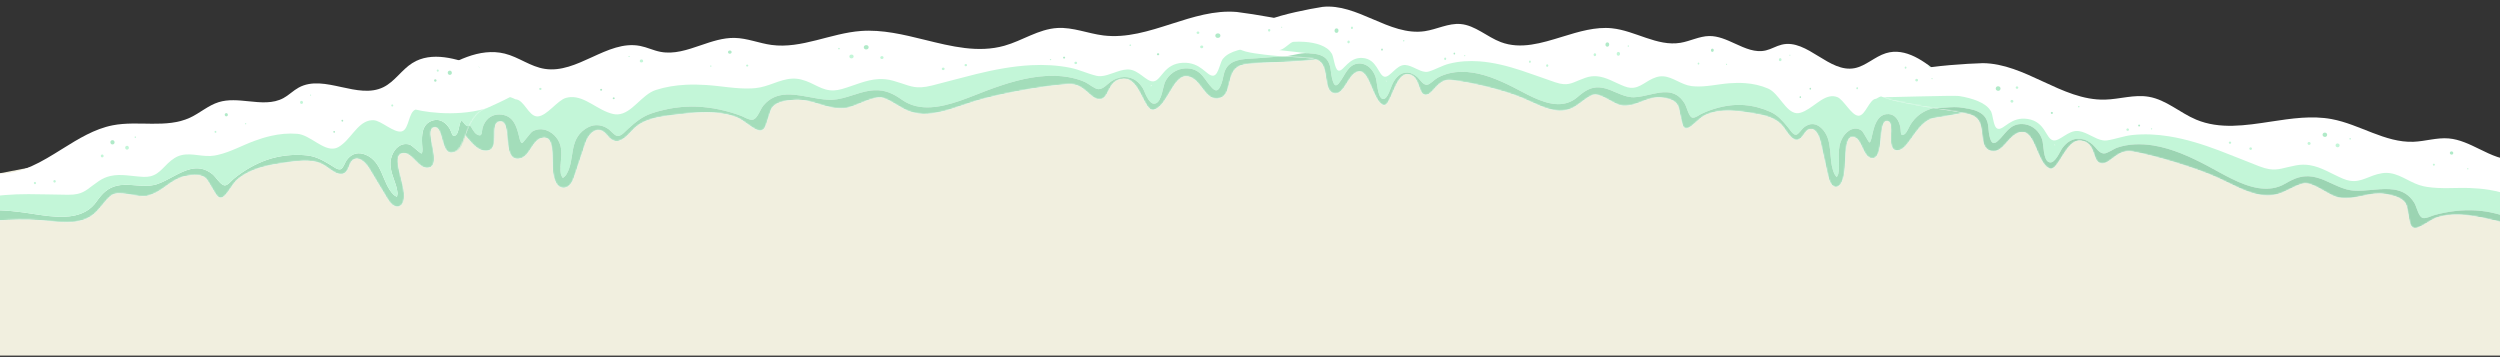 <svg width="1646" height="235" viewBox="0 0 1646 235" fill="none" xmlns="http://www.w3.org/2000/svg">
<rect x="0" y="0" width="1646" height="235" fill="#333333" stroke="none"/>
<g clip-path="url(#clip0_2125_889)">
<path d="M-3.805 114.805L312.143 53.584L557.025 42.871L815.682 26.037L1239.63 53.584L1443.19 94.909L1649.81 114.805V249.49H-3.805V114.805Z" fill="#F1EFDF"/>
<path d="M814.415 7.894C825.989 9.361 849.088 13.115 859.974 16.716C873.144 21.074 893.603 29.623 883.933 36.11C880.206 38.607 861.601 39.731 856.922 40.139C852.556 40.52 846.436 40.774 840.314 41.028C834.188 41.283 828.061 41.537 823.691 41.917C820.536 42.192 817.182 42.535 814.693 44.251C807.232 49.395 811.422 63.502 802.031 64.847C792.802 66.168 790.958 51.648 781.779 50.317C772.487 48.971 768.809 69.781 759.786 72.309C753.123 74.177 750.744 51.316 739.776 51.862C728.808 52.408 730.877 65.021 724.176 65.355C717.474 65.689 714.412 54.575 702.969 55.41C685.885 56.655 657.493 61.785 641.314 66.815C627.45 71.126 612.54 78.203 599.034 73.456C592.833 71.276 588.031 66.828 581.836 64.631C575.216 62.284 563.01 70.82 555.824 71.312C549.526 71.744 544.405 70.154 539.283 68.565C534.163 66.976 529.042 65.386 522.744 65.817C517.067 66.207 510.325 67.202 507.93 71.664C506.939 73.511 504.657 82.439 503.489 84.211C499.581 90.133 491.649 79.63 484.427 77.025C471.696 72.432 457.129 74.041 443.354 75.728C434.079 76.865 423.958 78.378 417.734 84.45C413.735 88.35 409.375 94.549 403.879 92.545C400.305 91.242 399.194 86.876 395.493 85.858C390.535 84.493 386.884 89.954 385.444 94.291C382.978 101.726 380.509 109.164 378.041 116.6C376.951 119.883 374.731 123.906 370.783 123.704C367.079 123.515 365.428 119.737 364.639 116.632C362.441 107.979 366.184 90.268 358.04 90.673C349.896 91.079 349.376 104.579 340.733 104.61C330.271 104.648 337.331 79.616 329.354 80.013C321.377 80.41 330.291 98.836 320.32 99.333C310.348 99.829 306.185 83.606 292.292 78.428C289.524 77.397 263.89 75.111 262.037 73.072C256.066 66.497 276.816 54.559 284.708 49.49C298.721 40.485 315.696 31.176 332.322 35.294C341.612 37.593 349.156 43.878 358.686 45.345C369.38 46.991 379.542 42.343 389.668 37.696C400.132 32.896 410.556 28.096 421.491 30.244C426.066 31.143 430.216 33.234 434.795 34.119C443.777 35.856 452.548 32.831 461.414 29.8C468.703 27.309 476.057 24.814 483.649 24.961C492.002 25.121 499.753 28.486 507.993 29.595C527.723 32.249 546.848 21.864 566.817 20.399C580.923 19.363 594.944 22.783 608.838 26.209C626.549 30.577 644.054 34.955 661.265 30.124C673.198 26.776 683.691 19.167 696.172 18.431C706.501 17.823 716.24 22.073 726.457 23.334C741.656 25.212 756.45 20.466 771.275 15.717C785.498 11.161 799.75 6.604 814.415 7.894Z" fill="white"/>
<mask id="mask0_2125_889" style="mask-type:luminance" maskUnits="userSpaceOnUse" x="260" y="7" width="627" height="117">
<path d="M814.418 7.892C825.993 9.359 849.092 13.113 859.978 16.715C873.148 21.072 893.607 29.622 883.937 36.108C880.21 38.605 861.605 39.729 856.925 40.138C852.559 40.518 846.439 40.772 840.317 41.026C834.191 41.281 828.065 41.535 823.694 41.916C820.539 42.19 817.186 42.533 814.697 44.249C807.236 49.393 811.425 63.5 802.035 64.845C792.806 66.166 790.962 51.646 781.782 50.315C772.491 48.969 768.812 69.779 759.79 72.307C753.127 74.175 750.748 51.314 739.78 51.86C728.812 52.406 730.881 65.019 724.18 65.353C717.478 65.687 714.416 54.574 702.973 55.408C685.889 56.653 657.496 61.783 641.318 66.813C627.453 71.124 612.543 78.201 599.037 73.454C592.836 71.274 588.035 66.826 581.84 64.629C575.219 62.282 563.014 70.818 555.828 71.31C549.529 71.742 544.409 70.153 539.288 68.563C534.167 66.974 529.047 65.385 522.748 65.816C517.07 66.205 510.329 67.2 507.933 71.662C506.943 73.509 504.661 82.437 503.492 84.209C499.585 90.131 491.653 79.628 484.431 77.023C471.7 72.43 457.133 74.039 443.357 75.727C434.082 76.863 423.961 78.376 417.738 84.448C413.74 88.348 409.378 94.547 403.882 92.543C400.309 91.24 399.197 86.874 395.497 85.856C390.538 84.491 386.887 89.952 385.448 94.289C382.981 101.725 380.512 109.162 378.045 116.598C376.954 119.881 374.735 123.904 370.786 123.702C367.082 123.513 365.432 119.735 364.643 116.63C362.444 107.977 366.187 90.266 358.044 90.671C349.9 91.077 349.379 104.577 340.736 104.608C330.275 104.646 337.335 79.614 329.358 80.011C321.381 80.408 330.294 98.834 320.323 99.331C310.351 99.827 306.189 83.603 292.295 78.426C289.527 77.395 263.894 75.109 262.041 73.07C256.069 66.495 276.82 54.557 284.711 49.488C298.724 40.483 315.699 31.174 332.326 35.292C341.616 37.592 349.16 43.876 358.689 45.343C369.383 46.989 379.545 42.341 389.671 37.694C400.135 32.894 410.56 28.093 421.494 30.242C426.07 31.141 430.219 33.232 434.8 34.117C443.781 35.854 452.551 32.829 461.417 29.798C468.707 27.308 476.061 24.812 483.652 24.959C492.005 25.119 499.757 28.484 507.996 29.593C527.727 32.247 546.852 21.862 566.821 20.398C580.926 19.361 594.948 22.781 608.841 26.207C626.553 30.575 644.057 34.953 661.269 30.122C673.203 26.774 683.694 19.165 696.175 18.429C706.506 17.821 716.244 22.071 726.46 23.332C741.659 25.21 756.454 20.464 771.279 15.715C785.502 11.159 799.753 6.602 814.418 7.892Z" fill="white"/>
</mask>
<g mask="url(#mask0_2125_889)">
<path d="M370.567 117.24C371.372 116.603 372.188 115.97 372.763 115.067C378.864 105.507 374.065 92.584 385.271 84.939C387.578 83.367 389.964 82.523 392.348 82.405C395.11 82.267 397.866 83.103 400.489 84.901C402.159 86.047 404.255 88.968 406.294 89.478C406.525 89.535 406.76 89.556 406.997 89.544C409.318 89.428 411.937 86.262 413.498 84.862C418.313 80.547 422.525 76.851 429.102 74.617C436.314 72.168 444.119 70.647 451.9 70.26C454.281 70.142 456.655 70.128 459.013 70.228C468.942 70.645 478.855 72.869 487.916 76.26C489.887 76.999 492.834 78.966 495.16 78.852C495.559 78.832 495.938 78.75 496.294 78.591C498.911 77.416 500.792 71.708 502.517 69.612C506.813 64.39 512.003 62.532 517.614 62.252C526.65 61.802 536.777 65.445 546.024 65.715C546.692 65.734 547.356 65.726 548.019 65.693C556.577 65.267 564.62 60.752 573.091 59.651C573.933 59.542 574.747 59.468 575.537 59.429C582.901 59.062 588.156 61.663 594.044 65.804C599.63 69.735 606 70.965 612.621 70.635C625.309 70.005 638.929 63.65 649.798 59.588C662.1 54.989 675.607 50.67 689.184 49.994C693.603 49.774 698.028 49.939 702.425 50.608C706.467 51.221 710.535 52.346 714.182 53.944C716.558 54.984 720.622 58.563 723.083 58.68C723.235 58.688 723.384 58.688 723.534 58.681C726.671 58.525 729.176 55.217 731.479 53.689C733.93 52.062 736.617 50.868 739.675 50.715C739.964 50.701 740.254 50.696 740.549 50.7C746.245 50.79 749.903 54.017 752.409 58.071C753.755 60.249 756.095 68.469 760.033 68.273C760.343 68.258 760.662 68.19 760.991 68.064C764.984 66.531 765.621 56.934 767.202 53.713C769.515 49.005 774.347 45.318 780.314 45.021C780.857 44.994 781.41 44.995 781.972 45.026C791.22 45.537 793.078 52.912 798.124 57.991C799.211 59.085 800.097 59.514 800.842 59.477C802.38 59.4 803.323 57.338 804.216 55.028C805.418 51.915 805.417 48.436 807.037 45.443C810.449 39.144 818.154 38.876 825.177 38.501C833.657 38.047 842.134 37.137 850.615 36.598C858.927 36.07 867.301 35.727 875.576 34.781C877.076 34.609 881.663 34.562 882.791 33.477C884.635 31.691 881.892 27.428 879.867 25.203C877.793 23.959 875.385 22.753 872.843 21.621C873.569 23.778 873.407 25.862 869.327 27.618C864.482 29.707 856.83 30.731 849.703 31.086C845.445 31.298 841.373 31.271 838.204 31.089C835.142 30.914 831.861 30.89 828.583 31.053C818.99 31.53 809.442 33.622 805.577 38.289C803.291 40.09 802.526 48.94 799.151 49.76C798.973 49.802 798.797 49.827 798.621 49.836C794.413 50.046 790.705 40.745 778.741 41.341C766.277 41.962 764.814 52.755 759.613 53.546C759.486 53.565 759.359 53.578 759.231 53.584C754.669 53.811 749.799 45.967 742.971 45.746C742.621 45.735 742.269 45.739 741.916 45.756C739.07 45.898 736.151 46.926 733.263 47.954C730.374 48.98 727.514 50.007 724.784 50.143C723.795 50.192 722.824 50.124 721.874 49.898C716.023 48.506 710.666 45.83 704.667 44.624C696.188 42.921 687.581 42.492 678.983 42.92C666.783 43.528 654.599 45.863 642.853 48.733C633.097 51.117 623.453 53.839 613.719 56.284C610.847 57.005 608.506 57.374 606.454 57.476C599.996 57.798 596.387 55.476 588.034 53.154C584.659 52.215 581.508 51.931 578.481 52.082C570.166 52.496 562.796 56.195 554.324 58.621C552.455 59.157 550.771 59.433 549.216 59.51C540.846 59.927 536.26 54.553 527.52 52.358C525.435 51.835 523.443 51.679 521.509 51.775C513.268 52.185 506.092 57.191 497.407 58.019C496.591 58.097 495.773 58.155 494.954 58.196C484.997 58.691 474.913 56.609 465.058 55.969C460.533 55.675 456.026 55.587 451.552 55.81C444.853 56.144 438.234 57.175 431.772 59.254C422.422 62.262 416.097 74.844 406.682 75.311C405.685 75.361 404.651 75.275 403.578 75.027C393.609 72.723 385.507 63.448 375.829 63.93C374.754 63.983 373.658 64.158 372.538 64.475C367.014 66.043 360.072 76.351 354.082 76.648C353.948 76.654 353.814 76.656 353.68 76.653C347.877 76.495 345.119 65.557 339.297 65.352C325.779 58.314 303.23 67.156 293.884 53.914C292.506 52.393 292.434 52.001 292.324 50.236C292.239 47.831 294.306 44.895 296.419 42.516C295.902 42.792 295.39 43.07 294.879 43.353C291.726 45.542 288.722 47.889 285.887 50.359C281.752 53.958 274.513 59.362 272.824 64.35C272.025 66.709 273.275 67.121 276.567 68.16C282.745 70.11 289.439 70.585 295.592 72.698C301.343 74.671 305.654 77.669 309.116 82.052C310.502 83.808 311.969 87.453 314.1 88.585C314.874 88.996 315.451 89.162 315.889 89.14C317.573 89.056 317.15 86.186 317.819 83.957C319.184 79.415 322.62 75.652 327.992 75.385C328.655 75.352 329.348 75.372 330.069 75.451C337.913 76.303 339.915 82.892 341.408 88.475C341.657 89.403 342.433 94.063 343.668 94.213C343.676 94.214 343.684 94.215 343.69 94.215C344.511 94.174 349.252 87.239 350.665 86.479C352.251 85.624 353.849 85.203 355.405 85.125C361.094 84.842 366.227 89.152 368.218 93.741C371.319 100.883 367.918 107.914 369.361 115.006C369.448 115.427 370.002 116.29 370.567 117.24ZM758.234 56.065C758.263 56.064 758.295 56.064 758.326 56.066C758.057 56.637 757.854 56.833 757.739 56.839C757.623 56.845 757.593 56.659 757.67 56.467C757.745 56.277 757.927 56.081 758.234 56.065Z" fill="#C3F6D8"/>
<path d="M371.339 123.699C374.943 123.52 377.007 119.721 378.045 116.594C380.512 109.158 382.982 101.722 385.449 94.285C386.706 90.495 389.653 85.846 393.687 85.645C394.269 85.617 394.872 85.68 395.498 85.853C399.198 86.87 400.309 91.236 403.882 92.54C404.721 92.846 405.534 92.96 406.324 92.921C410.702 92.703 414.35 87.749 417.738 84.444C423.963 78.372 434.082 76.859 443.358 75.723C448.725 75.065 454.215 74.419 459.668 74.148C468.209 73.723 476.661 74.217 484.432 77.019C490.19 79.096 496.401 86.196 500.662 85.984C501.745 85.93 502.7 85.404 503.493 84.205C504.661 82.434 506.943 73.505 507.933 71.659C510.33 67.197 517.07 66.202 522.748 65.812C522.942 65.8 523.133 65.788 523.322 65.778C529.358 65.478 534.322 67.019 539.288 68.559C544.252 70.1 549.217 71.641 555.254 71.34C555.445 71.331 555.636 71.32 555.828 71.306C561.978 70.885 571.803 64.574 578.659 64.233C579.814 64.175 580.886 64.288 581.841 64.626C588.035 66.823 592.837 71.27 599.037 73.451C602.797 74.771 606.659 75.176 610.581 74.981C620.757 74.474 631.31 69.921 641.318 66.809C657.497 61.779 685.889 56.65 702.973 55.405C703.106 55.396 703.237 55.387 703.368 55.38C714.485 54.827 717.557 65.679 724.18 65.349C730.882 65.016 728.812 52.403 739.78 51.857C750.395 51.328 752.964 72.718 759.157 72.409C759.364 72.399 759.576 72.364 759.79 72.304C768.435 69.881 772.172 50.678 780.643 50.256C781.013 50.238 781.394 50.256 781.783 50.312C790.7 51.604 792.695 65.342 801.261 64.916C801.513 64.903 801.771 64.879 802.035 64.841C811.426 63.496 807.236 49.389 814.698 44.245C817.186 42.529 820.539 42.186 823.694 41.912C825.939 41.716 828.644 41.555 831.576 41.409C834.355 41.27 837.337 41.146 840.318 41.022C843.299 40.899 846.279 40.775 849.058 40.637C851.983 40.491 854.687 40.33 856.926 40.134C861.605 39.725 880.21 38.601 883.937 36.104C885.753 34.882 886.507 33.585 886.441 32.258C886.326 29.928 883.679 27.501 879.866 25.203C881.892 27.428 884.635 31.691 882.79 33.477C881.663 34.561 877.076 34.608 875.576 34.78C867.3 35.727 858.927 36.069 850.615 36.598C842.133 37.136 833.656 38.047 825.176 38.501C818.155 38.876 810.449 39.144 807.037 45.443C805.417 48.436 805.418 51.915 804.216 55.028C803.322 57.338 802.38 59.4 800.842 59.477C800.096 59.514 799.21 59.085 798.124 57.99C793.077 52.912 791.221 45.536 781.972 45.026C781.41 44.994 780.857 44.994 780.314 45.021C774.346 45.318 769.516 49.005 767.201 53.713C765.621 56.934 764.983 66.53 760.991 68.063C760.661 68.189 760.342 68.258 760.033 68.273C756.095 68.469 753.754 60.249 752.409 58.071C749.903 54.017 746.244 50.79 740.549 50.7C740.254 50.695 739.963 50.701 739.676 50.715C736.618 50.867 733.93 52.061 731.479 53.689C729.176 55.217 726.671 58.524 723.533 58.681C723.383 58.688 723.234 58.688 723.082 58.68C720.622 58.562 716.557 54.984 714.182 53.944C710.534 52.346 706.467 51.22 702.424 50.608C698.028 49.938 693.603 49.774 689.184 49.994C675.607 50.669 662.1 54.989 649.798 59.588C638.929 63.65 625.308 70.005 612.621 70.635C606 70.965 599.63 69.734 594.043 65.804C588.156 61.663 582.9 59.062 575.538 59.428C574.746 59.468 573.933 59.541 573.09 59.651C564.619 60.751 556.577 65.267 548.019 65.693C547.356 65.726 546.691 65.734 546.024 65.715C536.776 65.445 526.649 61.802 517.613 62.252C512.003 62.531 506.812 64.389 502.517 69.612C500.791 71.708 498.911 77.416 496.293 78.591C495.939 78.75 495.558 78.832 495.16 78.851C492.834 78.966 489.887 76.999 487.916 76.26C478.855 72.869 468.942 70.645 459.012 70.227C456.655 70.128 454.28 70.141 451.9 70.26C444.119 70.647 436.313 72.167 429.102 74.617C422.524 76.85 418.312 80.547 413.498 84.862C411.937 86.261 409.317 89.428 406.996 89.543C406.759 89.555 406.525 89.535 406.295 89.478C404.255 88.968 402.159 86.047 400.489 84.901C397.866 83.103 395.11 82.267 392.347 82.404C389.964 82.523 387.578 83.366 385.272 84.939C374.065 92.584 378.864 105.506 372.762 115.067C372.187 115.97 371.371 116.602 370.567 117.239C370.002 116.291 369.448 115.428 369.361 115.005C367.918 107.913 371.319 100.884 368.218 93.741C366.226 89.152 361.094 84.842 355.404 85.125C353.85 85.202 352.251 85.624 350.665 86.478C349.251 87.239 344.511 94.174 343.691 94.214C343.683 94.215 343.676 94.214 343.668 94.213C342.432 94.063 341.656 89.403 341.408 88.475C339.914 82.892 337.912 76.303 330.069 75.451C329.348 75.372 328.655 75.352 327.992 75.385C322.619 75.652 319.183 79.414 317.818 83.957C317.15 86.186 317.573 89.056 315.888 89.14C315.451 89.161 314.873 88.996 314.099 88.584C311.968 87.453 310.502 83.807 309.116 82.052C305.654 77.669 301.342 74.67 295.592 72.697C289.439 70.585 282.745 70.109 276.567 68.16C273.274 67.121 272.024 66.709 272.823 64.35C274.513 59.362 281.752 53.958 285.887 50.358C288.722 47.889 291.726 45.542 294.879 43.352C291.358 45.298 287.955 47.401 284.711 49.484C277.722 53.974 260.643 63.853 260.982 70.621C261.025 71.494 261.359 72.316 262.041 73.066C263.894 75.106 289.528 77.391 292.295 78.422C306.189 83.6 310.352 99.823 320.323 99.327C330.295 98.83 321.381 80.404 329.358 80.007C337.335 79.61 330.275 104.642 340.736 104.605C340.862 104.604 340.986 104.6 341.109 104.594C349.396 104.181 350.019 91.067 358.045 90.668C362.355 90.453 363.335 95.313 363.629 101.22C363.782 104.293 363.748 107.649 363.902 110.721C364.011 112.899 364.214 114.936 364.643 116.626C365.432 119.732 367.083 123.509 370.787 123.699C370.975 123.709 371.159 123.708 371.339 123.699Z" fill="#A3DDBA"/>
<path d="M791.253 31.761C792.608 31.693 792.518 29.887 791.164 29.955C789.808 30.022 789.9 31.828 791.253 31.761Z" fill="#C3F6D8"/>
<path d="M788.787 22.345C789.993 22.285 789.912 20.682 788.708 20.742C787.504 20.802 787.585 22.405 788.787 22.345Z" fill="#C3F6D8"/>
<path d="M708.311 42.21C709.502 42.151 709.421 40.566 708.233 40.625C707.042 40.684 707.123 42.269 708.311 42.21Z" fill="#C3F6D8"/>
<path d="M691.695 39.653C692.311 39.622 692.27 38.8 691.654 38.831C691.037 38.862 691.078 39.684 691.695 39.653Z" fill="#C3F6D8"/>
<path d="M580.699 38.858C582.131 38.787 582.032 36.882 580.605 36.953C579.173 37.024 579.271 38.929 580.699 38.858Z" fill="#C3F6D8"/>
<path d="M552.398 32.527C553.152 32.49 553.101 31.487 552.349 31.524C551.596 31.562 551.646 32.565 552.398 32.527Z" fill="#C3F6D8"/>
<path d="M414.207 37.581C414.793 37.551 414.753 36.77 414.168 36.8C413.58 36.829 413.619 37.61 414.207 37.581Z" fill="#C3F6D8"/>
<path d="M422.376 41.114C423.027 41.082 423.66 40.664 423.392 39.907L423.323 39.711C423.174 39.289 422.723 39.097 422.281 39.119C421.841 39.141 421.409 39.377 421.302 39.812L421.252 40.013C421.061 40.796 421.728 41.147 422.376 41.114Z" fill="#C3F6D8"/>
<path d="M315.139 45.395C316.194 45.343 316.123 43.937 315.069 43.99C314.014 44.042 314.086 45.448 315.139 45.395Z" fill="#C3F6D8"/>
<path d="M848.745 21.943C849.317 21.914 849.279 21.152 848.706 21.18C848.135 21.209 848.174 21.971 848.745 21.943Z" fill="#C3F6D8"/>
<path d="M859.37 24.466C860.666 24.402 860.577 22.678 859.284 22.742C857.989 22.806 858.076 24.531 859.37 24.466Z" fill="#C3F6D8"/>
<path d="M621.047 46.157C622.281 46.096 622.197 44.452 620.964 44.513C619.729 44.575 619.812 46.219 621.047 46.157Z" fill="#C3F6D8"/>
<path d="M635.913 43.61C637.013 43.556 636.938 42.091 635.84 42.146C634.739 42.201 634.815 43.665 635.913 43.61Z" fill="#C3F6D8"/>
<path d="M744.199 30.269C744.953 30.232 744.901 29.229 744.149 29.267C743.397 29.304 743.447 30.307 744.199 30.269Z" fill="#C3F6D8"/>
<path d="M491.986 43.824C492.952 43.776 492.886 42.492 491.922 42.54C490.958 42.588 491.023 43.872 491.986 43.824Z" fill="#C3F6D8"/>
<path d="M468.003 43.939C468.635 43.907 468.592 43.065 467.961 43.097C467.329 43.128 467.372 43.97 468.003 43.939Z" fill="#C3F6D8"/>
<path d="M355.811 59.219C356.835 59.168 356.765 57.804 355.743 57.855C354.718 57.906 354.787 59.27 355.811 59.219Z" fill="#C3F6D8"/>
<path d="M560.687 38.441C562.568 38.347 562.441 35.841 560.561 35.934C558.678 36.028 558.806 38.535 560.687 38.441Z" fill="#C3F6D8"/>
<path d="M801.915 24.959C804.158 24.847 804.006 21.858 801.766 21.97C799.521 22.081 799.674 25.071 801.915 24.959Z" fill="#B0EAC8"/>
<path d="M700.638 38.564C701.571 38.517 701.508 37.273 700.577 37.32C699.642 37.366 699.705 38.61 700.638 38.564Z" fill="#B0EAC8"/>
<path d="M570.386 32.556C572.525 32.449 572.379 29.602 570.243 29.708C568.106 29.814 568.252 32.662 570.386 32.556Z" fill="#B0EAC8"/>
<path d="M306.686 49.655C308.784 49.551 308.641 46.758 306.548 46.862C304.449 46.967 304.592 49.76 306.686 49.655Z" fill="#B0EAC8"/>
<path d="M318.933 51.331C320.169 51.269 320.083 49.624 318.851 49.685C317.615 49.747 317.699 51.392 318.933 51.331Z" fill="#B0EAC8"/>
<path d="M762.502 36.389C763.51 36.339 763.442 34.996 762.435 35.046C761.425 35.096 761.494 36.44 762.502 36.389Z" fill="#B0EAC8"/>
<path d="M480.57 35.377C482.168 35.297 482.059 33.171 480.465 33.25C478.869 33.33 478.976 35.456 480.57 35.377Z" fill="#B0EAC8"/>
<path d="M404.098 65.301C404.988 65.257 404.927 64.074 404.04 64.118C403.151 64.163 403.211 65.345 404.098 65.301Z" fill="#B0EAC8"/>
<path d="M395.815 59.73C396.734 59.684 396.671 58.459 395.754 58.505C394.833 58.551 394.896 59.776 395.815 59.73Z" fill="#B0EAC8"/>
</g>
<path d="M870.798 4.525C861.825 5.916 843.879 9.516 835.358 13.043C825.048 17.31 808.975 25.717 816.212 32.259C818.999 34.777 833.311 36.021 836.903 36.46C840.257 36.868 844.969 37.161 849.681 37.455C854.397 37.749 859.114 38.043 862.474 38.452C864.892 38.746 867.472 39.111 869.326 40.841C874.907 46.027 871.189 60.092 878.385 61.496C885.456 62.876 887.377 48.384 894.506 47.114C901.72 45.83 903.832 66.641 910.712 69.225C915.777 71.134 918.405 48.314 926.842 48.931C935.29 49.547 933.254 62.133 938.415 62.51C943.565 62.886 946.317 51.805 955.108 52.714C968.248 54.068 989.968 59.376 1002.27 64.506C1012.82 68.902 1024.06 76.069 1034.65 71.415C1039.51 69.278 1043.37 64.866 1048.22 62.711C1053.4 60.41 1062.53 69.016 1068.05 69.554C1072.89 70.026 1076.9 68.472 1080.9 66.917C1084.91 65.364 1088.91 63.809 1093.75 64.28C1098.12 64.706 1103.28 65.744 1104.97 70.217C1105.68 72.068 1107.12 81.001 1107.96 82.778C1110.77 88.72 1117.25 78.279 1122.92 75.724C1132.89 71.219 1144.07 72.921 1154.64 74.696C1161.75 75.891 1169.5 77.468 1174.1 83.574C1177.04 87.496 1180.2 93.716 1184.51 91.751C1187.31 90.472 1188.31 86.118 1191.2 85.125C1195.07 83.794 1197.7 89.273 1198.66 93.614C1200.3 101.058 1201.95 108.503 1203.6 115.947C1204.32 119.233 1205.9 123.266 1208.95 123.091C1211.82 122.925 1213.22 119.162 1213.94 116.065C1215.92 107.436 1213.65 89.721 1219.92 90.178C1226.19 90.636 1226.12 104.124 1232.79 104.213C1240.86 104.318 1236.28 79.268 1242.41 79.716C1248.55 80.165 1241.04 98.513 1248.71 99.073C1256.38 99.634 1260.16 83.455 1271.05 78.374C1273.22 77.362 1293.07 75.245 1294.57 73.22C1299.4 66.691 1283.81 54.632 1277.9 49.517C1267.4 40.431 1254.64 31.022 1241.67 35.027C1234.42 37.264 1228.39 43.493 1220.99 44.896C1212.69 46.47 1205.01 41.761 1197.36 37.054C1189.46 32.191 1181.58 27.328 1173.08 29.404C1169.51 30.271 1166.24 32.333 1162.68 33.188C1155.69 34.865 1149.03 31.786 1142.3 28.701C1136.76 26.166 1131.17 23.625 1125.32 23.722C1118.87 23.828 1112.77 27.139 1106.38 28.194C1091.07 30.716 1076.68 20.219 1061.33 18.626C1050.49 17.499 1039.55 20.824 1028.72 24.156C1014.91 28.404 1001.25 32.663 988.152 27.727C979.065 24.304 971.229 16.636 961.635 15.819C953.685 15.144 946.03 19.327 938.109 20.52C926.317 22.297 915.07 17.46 903.803 12.62C892.986 7.977 882.159 3.333 870.798 4.525Z" fill="white"/>
<mask id="mask1_2125_889" style="mask-type:luminance" maskUnits="userSpaceOnUse" x="814" y="4" width="482" height="120">
<path d="M870.801 4.524C861.828 5.914 843.882 9.514 835.362 13.041C825.052 17.308 808.979 25.715 816.216 32.257C819.003 34.775 833.314 36.019 836.906 36.458C840.26 36.866 844.972 37.16 849.685 37.453C854.401 37.747 859.118 38.041 862.477 38.45C864.895 38.744 867.475 39.109 869.329 40.839C874.91 46.026 871.192 60.09 878.388 61.495C885.459 62.874 887.38 48.382 894.508 47.112C901.723 45.828 903.835 66.639 910.715 69.223C915.789 71.132 918.408 48.312 926.855 48.929C935.293 49.545 933.257 62.131 938.417 62.508C943.568 62.885 946.32 51.803 955.111 52.712C968.251 54.066 989.971 59.374 1002.27 64.504C1012.82 68.9 1024.08 76.067 1034.65 71.413C1039.51 69.275 1043.37 64.864 1048.22 62.709C1053.41 60.408 1062.53 69.014 1068.05 69.552C1072.9 70.024 1076.9 68.47 1080.9 66.915C1084.91 65.362 1088.91 63.807 1093.76 64.278C1098.12 64.704 1103.28 65.742 1104.98 70.215C1105.68 72.066 1107.13 80.999 1107.97 82.776C1110.78 88.718 1117.26 78.277 1122.92 75.722C1132.9 71.217 1144.08 72.919 1154.65 74.694C1161.76 75.889 1169.51 77.466 1174.1 83.572C1177.05 87.494 1180.2 93.714 1184.51 91.749C1187.31 90.47 1188.31 86.116 1191.21 85.124C1195.08 83.792 1197.7 89.271 1198.66 93.612C1200.3 101.056 1201.96 108.501 1203.6 115.945C1204.33 119.231 1205.9 123.264 1208.95 123.089C1211.82 122.923 1213.22 119.16 1213.94 116.063C1215.93 107.434 1213.65 89.719 1219.92 90.177C1226.19 90.635 1226.12 104.122 1232.79 104.211C1240.86 104.316 1236.28 79.266 1242.42 79.714C1248.55 80.163 1241.04 98.511 1248.71 99.071C1256.39 99.632 1260.16 83.453 1271.06 78.372C1273.22 77.36 1293.07 75.243 1294.57 73.218C1299.41 66.689 1283.81 54.63 1277.91 49.515C1267.4 40.429 1254.64 31.02 1241.67 35.025C1234.43 37.262 1228.39 43.491 1220.99 44.894C1212.69 46.468 1205.01 41.759 1197.36 37.052C1189.46 32.189 1181.58 27.326 1173.08 29.402C1169.52 30.27 1166.25 32.331 1162.68 33.186C1155.7 34.863 1149.04 31.784 1142.3 28.699C1136.77 26.164 1131.18 23.623 1125.32 23.72C1118.87 23.827 1112.77 27.137 1106.38 28.192C1091.07 30.714 1076.68 20.217 1061.33 18.624C1050.49 17.497 1039.56 20.822 1028.72 24.154C1014.91 28.402 1001.26 32.661 988.155 27.724C979.068 24.302 971.232 16.634 961.638 15.818C953.688 15.142 946.033 19.325 938.112 20.518C926.32 22.295 915.073 17.458 903.806 12.618C892.989 7.975 882.162 3.331 870.801 4.524Z" fill="white"/>
</mask>
<g mask="url(#mask1_2125_889)">
<path d="M912.475 53.011C912.446 53.01 912.427 53.009 912.398 53.011C912.59 53.583 912.742 53.78 912.828 53.787C912.914 53.793 912.943 53.608 912.895 53.416C912.847 53.226 912.714 53.029 912.475 53.011Z" fill="#C3F6D8"/>
<path fill-rule="evenodd" clip-rule="evenodd" d="M1209.34 116.636L1209.29 116.583C1208.71 115.959 1208.13 115.332 1207.73 114.452C1203.35 104.862 1207.5 91.984 1199.12 84.275C1197.4 82.689 1195.58 81.831 1193.75 81.698C1191.63 81.542 1189.47 82.359 1187.38 84.139C1186.05 85.272 1184.34 88.177 1182.75 88.672C1182.57 88.728 1182.39 88.747 1182.2 88.734C1180.42 88.603 1178.51 85.423 1177.35 84.015C1173.78 79.673 1170.67 75.954 1165.67 73.68C1160.2 71.186 1154.22 69.617 1148.24 69.18C1146.41 69.046 1144.57 69.017 1142.76 69.101C1135.08 69.454 1127.36 71.611 1120.25 74.939C1118.71 75.664 1116.36 77.61 1114.58 77.481C1114.27 77.458 1113.98 77.374 1113.72 77.213C1111.74 76.022 1110.49 70.308 1109.23 68.203C1106.09 62.959 1102.15 61.069 1097.84 60.754C1090.88 60.245 1082.95 63.819 1075.81 64.028C1075.29 64.042 1074.78 64.031 1074.27 63.993C1067.68 63.512 1061.64 58.949 1055.14 57.795C1054.49 57.68 1053.87 57.601 1053.26 57.557C1047.59 57.143 1043.45 59.707 1038.76 63.805C1034.32 67.695 1029.37 68.882 1024.27 68.51C1014.51 67.798 1004.23 61.362 995.98 57.234C986.654 52.56 976.381 48.157 965.937 47.394C962.535 47.146 959.114 47.282 955.702 47.921C952.568 48.507 949.386 49.605 946.519 51.178C944.646 52.201 941.388 55.749 939.486 55.851C939.371 55.857 939.257 55.857 939.142 55.848C936.725 55.672 934.909 52.352 933.189 50.81C931.354 49.169 929.319 47.959 926.968 47.787C926.748 47.771 926.519 47.763 926.299 47.766C921.903 47.819 918.97 51.018 916.896 55.052C915.778 57.219 913.695 65.415 910.666 65.193C910.427 65.176 910.178 65.106 909.93 64.978C906.901 63.42 906.738 53.83 905.639 50.602C904.015 45.885 900.412 42.17 895.826 41.835C895.405 41.804 894.975 41.801 894.545 41.83C887.397 42.279 885.706 49.635 881.635 54.675C880.766 55.76 880.068 56.183 879.495 56.142C878.31 56.055 877.65 53.989 877.039 51.675C876.227 48.558 876.341 45.083 875.195 42.083C872.787 35.768 866.852 35.451 861.444 35.031C854.923 34.522 848.417 33.558 841.895 32.965C845.17 33.204 849.206 27.703 851.656 27.542C854.025 27.387 856.556 27.384 859.078 27.568C866.461 28.108 873.752 30.259 876.571 34.946C878.272 36.76 878.558 45.605 881.129 46.446C881.263 46.489 881.406 46.516 881.54 46.526C884.779 46.762 887.952 37.496 897.163 38.169C906.757 38.87 907.512 49.661 911.497 50.485C911.593 50.505 911.688 50.518 911.784 50.526C915.3 50.782 919.323 42.978 924.598 42.801C924.866 42.793 925.143 42.799 925.41 42.819C927.599 42.979 929.816 44.025 932.013 45.07L932.09 45.108C934.259 46.139 936.4 47.16 938.473 47.312C939.238 47.367 939.983 47.306 940.728 47.087C945.286 45.733 949.51 43.095 954.183 41.93C960.776 40.284 967.427 39.911 974.049 40.395C983.433 41.081 992.75 43.492 1001.71 46.436C1009.16 48.881 1016.5 51.662 1023.92 54.168C1026.11 54.906 1027.91 55.29 1029.48 55.406C1034.45 55.769 1037.32 53.473 1043.84 51.208C1046.47 50.291 1048.91 50.029 1051.24 50.199C1057.64 50.667 1063.2 54.41 1069.65 56.888C1071.07 57.435 1072.36 57.722 1073.55 57.81C1079.99 58.28 1083.72 52.941 1090.53 50.806C1092.16 50.297 1093.71 50.154 1095.2 50.263C1101.53 50.726 1106.89 55.773 1113.56 56.656C1114.19 56.739 1114.83 56.803 1115.46 56.849C1123.11 57.409 1130.97 55.394 1138.59 54.819C1142.09 54.555 1145.57 54.496 1149.01 54.747C1154.17 55.124 1159.23 56.197 1164.14 58.316C1171.25 61.382 1175.7 73.991 1182.94 74.519C1183.7 74.575 1184.51 74.495 1185.35 74.255C1193.12 72.018 1199.68 62.806 1207.13 63.35C1207.96 63.41 1208.8 63.592 1209.65 63.916C1213.85 65.519 1218.85 75.86 1223.47 76.195C1223.56 76.203 1223.67 76.206 1223.77 76.203C1228.25 76.083 1230.76 65.175 1235.26 65.008C1245.92 58.066 1263.01 67.044 1270.67 53.878C1271.79 52.367 1271.86 51.976 1272.01 50.214C1272.15 47.812 1270.66 44.867 1269.11 42.476C1269.51 42.755 1269.89 43.035 1270.27 43.322C1272.63 45.529 1274.87 47.893 1276.97 50.378C1280.04 54 1285.43 59.446 1286.56 64.439C1287.09 66.801 1286.11 67.205 1283.54 68.221C1278.71 70.128 1273.53 70.559 1268.71 72.63C1264.2 74.563 1260.78 77.531 1257.95 81.886C1256.82 83.631 1255.57 87.263 1253.88 88.379C1253.28 88.785 1252.82 88.947 1252.49 88.922C1251.19 88.827 1251.62 85.963 1251.18 83.733C1250.28 79.186 1247.77 75.406 1243.63 75.104C1243.12 75.066 1242.59 75.082 1242.02 75.156C1235.95 75.956 1234.18 82.525 1232.83 88.092C1232.6 89.018 1231.85 93.667 1230.89 93.809C1230.88 93.81 1230.87 93.811 1230.87 93.811C1230.24 93.764 1226.82 86.807 1225.76 86.038C1224.56 85.174 1223.34 84.742 1222.15 84.655C1217.77 84.335 1213.66 88.607 1211.97 93.178C1209.33 100.293 1211.71 107.337 1210.35 114.413C1210.27 114.833 1209.81 115.691 1209.34 116.636ZM912.395 53.01C912.424 53.008 912.443 53.009 912.472 53.011C912.711 53.028 912.844 53.225 912.892 53.416C912.94 53.607 912.911 53.793 912.825 53.786C912.739 53.78 912.587 53.582 912.395 53.01Z" fill="#C3F6D8"/>
<path d="M1208.53 123.086C1205.75 122.883 1204.3 119.075 1203.6 115.945C1201.96 108.501 1200.31 101.057 1198.66 93.612C1197.82 89.818 1195.71 85.156 1192.61 84.929C1192.16 84.896 1191.7 84.955 1191.21 85.124C1188.31 86.116 1187.31 90.471 1184.51 91.749C1183.85 92.05 1183.22 92.158 1182.61 92.114C1179.24 91.868 1176.6 86.896 1174.1 83.573C1169.51 77.467 1161.76 75.89 1154.65 74.695C1150.53 74.003 1146.32 73.322 1142.12 73.016C1135.55 72.535 1129.01 72.974 1122.92 75.723C1118.4 77.76 1113.37 84.812 1110.09 84.572C1109.26 84.511 1108.54 83.98 1107.97 82.777C1107.13 81 1105.68 72.066 1104.98 70.215C1103.29 65.743 1098.13 64.705 1093.76 64.279C1093.61 64.265 1093.46 64.252 1093.32 64.242C1088.67 63.902 1084.79 65.408 1080.92 66.913L1080.91 66.916C1077.03 68.423 1073.14 69.929 1068.49 69.59C1068.35 69.579 1068.2 69.567 1068.05 69.552C1063.32 69.092 1055.97 62.724 1050.69 62.338C1049.8 62.273 1048.97 62.379 1048.22 62.71C1043.37 64.864 1039.51 69.276 1034.66 71.413C1031.71 72.709 1028.71 73.088 1025.7 72.867C1017.87 72.295 1009.89 67.679 1002.27 64.505C989.973 59.375 968.252 54.067 955.113 52.712C955.008 52.703 954.912 52.693 954.817 52.685C946.255 52.06 943.512 62.881 938.419 62.508C933.259 62.132 935.294 49.546 926.857 48.929C918.686 48.333 915.963 69.681 911.195 69.333C911.042 69.322 910.879 69.285 910.717 69.224C904.133 66.747 901.906 47.541 895.389 47.065C895.103 47.044 894.816 47.06 894.51 47.113C887.592 48.346 885.575 62.056 878.982 61.575C878.791 61.56 878.59 61.534 878.389 61.495C871.194 60.091 874.911 46.026 869.331 40.84C867.477 39.109 864.897 38.745 862.479 38.45C860.752 38.24 858.671 38.061 856.415 37.896C854.276 37.74 851.981 37.597 849.686 37.453C847.635 37.326 845.583 37.198 843.645 37.061C849.866 37.392 855.156 34.543 861.447 35.033C866.856 35.454 872.79 35.771 875.198 42.086C876.345 45.086 876.23 48.561 877.042 51.678C877.654 53.991 878.313 56.058 879.498 56.144C880.071 56.186 880.769 55.763 881.638 54.677C885.709 49.637 887.401 42.282 894.548 41.832C894.978 41.804 895.408 41.807 895.829 41.837C900.416 42.173 904.018 45.888 905.643 50.605C906.751 53.833 906.904 63.423 909.933 64.98C910.182 65.108 910.43 65.179 910.669 65.196C913.698 65.417 915.781 57.222 916.899 55.054C918.973 51.021 921.907 47.822 926.302 47.769C926.522 47.766 926.751 47.773 926.971 47.79C929.322 47.962 931.357 49.172 933.192 50.813C934.912 52.354 936.728 55.675 939.145 55.851C939.26 55.859 939.375 55.86 939.489 55.853C941.391 55.752 944.649 52.204 946.522 51.18C949.389 49.608 952.571 48.51 955.705 47.924C959.117 47.284 962.538 47.148 965.94 47.397C976.384 48.16 986.657 52.563 995.983 57.236C1004.23 61.365 1014.51 67.801 1024.28 68.513C1029.37 68.885 1034.32 67.698 1038.76 63.808C1043.46 59.709 1047.59 57.145 1053.26 57.559C1053.87 57.604 1054.49 57.683 1055.14 57.798C1061.64 58.952 1067.68 63.515 1074.27 63.996C1074.78 64.033 1075.3 64.045 1075.81 64.03C1082.95 63.822 1090.88 60.248 1097.84 60.756C1102.16 61.072 1106.09 62.961 1109.23 68.206C1110.49 70.311 1111.74 76.025 1113.72 77.216C1113.99 77.377 1114.27 77.461 1114.58 77.483C1116.38 77.613 1118.72 75.667 1120.26 74.942C1127.37 71.613 1135.09 69.456 1142.76 69.103C1144.59 69.019 1146.41 69.048 1148.25 69.182C1154.23 69.62 1160.2 71.189 1165.68 73.683C1170.67 75.956 1173.79 79.676 1177.35 84.018C1178.51 85.426 1180.42 88.606 1182.21 88.736C1182.39 88.75 1182.57 88.731 1182.75 88.675C1184.35 88.179 1186.06 85.275 1187.39 84.141C1189.47 82.362 1191.63 81.545 1193.75 81.7C1195.58 81.834 1197.4 82.692 1199.12 84.278C1207.5 91.987 1203.35 104.864 1207.73 114.454C1208.13 115.334 1208.71 115.961 1209.3 116.585L1209.35 116.639C1209.81 115.694 1210.27 114.836 1210.36 114.415C1211.72 107.34 1209.34 100.295 1211.97 93.181C1213.66 88.61 1217.77 84.338 1222.15 84.658C1223.35 84.745 1224.57 85.176 1225.76 86.04C1226.82 86.809 1230.24 93.767 1230.87 93.813C1230.87 93.814 1230.88 93.813 1230.89 93.812C1231.85 93.67 1232.6 89.02 1232.83 88.095C1234.18 82.528 1235.95 75.959 1242.03 75.159C1242.59 75.085 1243.13 75.069 1243.63 75.106C1247.77 75.408 1250.28 79.189 1251.18 83.736C1251.62 85.966 1251.19 88.83 1252.49 88.925C1252.82 88.949 1253.28 88.788 1253.89 88.382C1255.58 87.265 1256.83 83.633 1257.96 81.889C1260.78 77.533 1264.21 74.566 1268.72 72.632C1273.53 70.562 1278.71 70.131 1283.55 68.224C1286.12 67.207 1287.1 66.803 1286.57 64.442C1285.43 59.449 1280.04 54.003 1276.97 50.381C1274.87 47.896 1272.63 45.532 1270.27 43.324C1272.92 45.291 1275.48 47.413 1277.91 49.516C1283.14 54.046 1295.97 64.024 1295.48 70.783C1295.41 71.655 1295.13 72.474 1294.57 73.219C1293.07 75.244 1273.23 77.361 1271.06 78.372C1260.16 83.454 1256.39 99.632 1248.72 99.072C1241.04 98.511 1248.55 80.163 1242.42 79.715C1236.28 79.266 1240.86 104.316 1232.8 104.211C1232.69 104.209 1232.6 104.206 1232.51 104.198C1226.13 103.733 1226.1 90.629 1219.92 90.177C1216.61 89.935 1215.68 94.783 1215.25 100.681C1215.03 103.751 1214.94 107.103 1214.72 110.17C1214.55 112.345 1214.32 114.378 1213.94 116.064C1213.22 119.16 1211.82 122.924 1208.95 123.089C1208.81 123.097 1208.67 123.097 1208.53 123.086Z" fill="#A3DDBA"/>
<path d="M887.831 28.518C886.789 28.442 886.923 26.639 887.965 26.715C889.006 26.791 888.872 28.594 887.831 28.518Z" fill="#C3F6D8"/>
<path d="M890.07 19.13C889.143 19.062 889.258 17.46 890.185 17.527C891.113 17.595 890.998 19.197 890.07 19.13Z" fill="#C3F6D8"/>
<path d="M951.455 39.495C950.537 39.428 950.661 37.845 951.569 37.912C952.487 37.979 952.372 39.562 951.455 39.495Z" fill="#C3F6D8"/>
<path d="M964.358 37.048C963.881 37.014 963.938 36.193 964.416 36.228C964.893 36.262 964.826 37.083 964.358 37.048Z" fill="#C3F6D8"/>
<path d="M1049.99 36.977C1048.89 36.897 1049.03 34.995 1050.12 35.075C1051.23 35.155 1051.09 37.057 1049.99 36.977Z" fill="#C3F6D8"/>
<path d="M1072.04 30.836C1071.45 30.794 1071.53 29.793 1072.11 29.835C1072.69 29.878 1072.62 30.879 1072.04 30.836Z" fill="#C3F6D8"/>
<path d="M1178.44 36.779C1177.99 36.746 1178.05 35.966 1178.5 35.999C1178.94 36.032 1178.89 36.812 1178.44 36.779Z" fill="#C3F6D8"/>
<path d="M1172.02 40.259C1171.52 40.222 1171.04 39.8 1171.27 39.046L1171.34 38.851C1171.47 38.43 1171.82 38.241 1172.16 38.266C1172.5 38.291 1172.82 38.529 1172.9 38.965L1172.93 39.166C1173.04 39.949 1172.52 40.295 1172.02 40.259Z" fill="#C3F6D8"/>
<path d="M1254.58 45.232C1253.77 45.172 1253.87 43.769 1254.68 43.828C1255.49 43.887 1255.39 45.291 1254.58 45.232Z" fill="#C3F6D8"/>
<path d="M843.847 18.334C843.406 18.302 843.462 17.541 843.902 17.573C844.343 17.605 844.286 18.366 843.847 18.334Z" fill="#C3F6D8"/>
<path d="M835.566 20.791C834.569 20.718 834.696 18.996 835.693 19.069C836.69 19.142 836.563 20.864 835.566 20.791Z" fill="#C3F6D8"/>
<path d="M1018.62 44.004C1017.68 43.935 1017.79 42.292 1018.75 42.361C1019.69 42.431 1019.57 44.074 1018.62 44.004Z" fill="#C3F6D8"/>
<path d="M1007.24 41.362C1006.39 41.301 1006.5 39.839 1007.35 39.9C1008.19 39.962 1008.09 41.424 1007.24 41.362Z" fill="#C3F6D8"/>
<path d="M924.191 27.332C923.608 27.29 923.684 26.289 924.258 26.331C924.84 26.374 924.764 27.375 924.191 27.332Z" fill="#C3F6D8"/>
<path d="M1118.24 42.51C1117.49 42.456 1117.59 41.174 1118.34 41.228C1119.08 41.282 1118.99 42.564 1118.24 42.51Z" fill="#C3F6D8"/>
<path d="M1136.73 42.78C1136.24 42.744 1136.31 41.903 1136.8 41.939C1137.28 41.974 1137.22 42.815 1136.73 42.78Z" fill="#C3F6D8"/>
<path d="M1222.73 58.778C1221.94 58.72 1222.04 57.358 1222.83 57.416C1223.62 57.474 1223.52 58.835 1222.73 58.778Z" fill="#C3F6D8"/>
<path d="M1065.44 36.694C1063.99 36.588 1064.17 34.085 1065.62 34.191C1067.06 34.297 1066.88 36.8 1065.44 36.694Z" fill="#C3F6D8"/>
<path d="M879.861 21.657C878.131 21.531 878.351 18.546 880.08 18.672C881.81 18.798 881.581 21.783 879.861 21.657Z" fill="#B0EAC8"/>
<path d="M957.496 35.901C956.78 35.849 956.866 34.608 957.582 34.66C958.308 34.712 958.213 35.953 957.496 35.901Z" fill="#B0EAC8"/>
<path d="M1058.16 30.746C1056.51 30.626 1056.73 27.782 1058.37 27.902C1060.02 28.022 1059.81 30.866 1058.16 30.746Z" fill="#B0EAC8"/>
<path d="M1260.95 49.545C1259.33 49.427 1259.54 46.638 1261.16 46.756C1262.77 46.874 1262.56 49.663 1260.95 49.545Z" fill="#B0EAC8"/>
<path d="M1251.45 51.14C1250.49 51.071 1250.62 49.427 1251.58 49.496C1252.52 49.566 1252.4 51.21 1251.45 51.14Z" fill="#B0EAC8"/>
<path d="M909.863 33.328C909.079 33.271 909.184 31.929 909.959 31.986C910.733 32.043 910.638 33.384 909.863 33.328Z" fill="#B0EAC8"/>
<path d="M1127.34 34.148C1126.1 34.058 1126.27 31.935 1127.49 32.024C1128.72 32.114 1128.56 34.237 1127.34 34.148Z" fill="#B0EAC8"/>
<path d="M1185.28 64.539C1184.6 64.489 1184.68 63.309 1185.36 63.359C1186.05 63.409 1185.96 64.589 1185.28 64.539Z" fill="#B0EAC8"/>
<path d="M1191.86 59.025C1191.15 58.973 1191.25 57.751 1191.94 57.802C1192.66 57.854 1192.56 59.076 1191.86 59.025Z" fill="#B0EAC8"/>
</g>
<path d="M1305.56 41.58C1294.6 41.897 1272.64 43.35 1262.08 45.856C1249.3 48.888 1229.27 55.366 1237.57 62.764C1240.77 65.613 1258 68.564 1262.32 69.431C1266.35 70.239 1272.03 71.094 1277.71 71.95C1283.4 72.807 1289.08 73.664 1293.12 74.473C1296.03 75.056 1299.13 75.728 1301.25 77.678C1307.64 83.525 1302.17 97.129 1310.78 99.391C1319.23 101.613 1322.57 87.367 1331.28 86.95C1340.1 86.528 1341.21 107.568 1349.35 110.969C1355.35 113.482 1360.12 91.002 1370.3 92.625C1380.47 94.249 1377.13 106.577 1383.34 107.569C1389.56 108.562 1393.65 97.821 1404.24 99.778C1420.04 102.699 1445.95 110.595 1460.49 117.188C1472.94 122.837 1486.06 131.339 1499.19 127.954C1505.22 126.399 1510.19 122.452 1516.22 120.88C1522.65 119.2 1533.08 128.885 1539.73 130.082C1545.56 131.133 1550.51 130.058 1555.47 128.983C1560.42 127.909 1565.38 126.835 1571.21 127.883C1576.46 128.83 1582.64 130.483 1584.38 135.153C1585.09 137.085 1586.23 146.182 1587.12 148.057C1590.1 154.327 1598.67 144.672 1605.71 142.796C1618.09 139.487 1631.5 142.521 1644.17 145.556C1652.69 147.599 1661.96 150.1 1667.09 156.747C1670.39 161.017 1673.76 167.605 1679.11 166.157C1682.59 165.214 1684.12 160.985 1687.69 160.338C1692.46 159.471 1695.26 165.258 1696.12 169.708C1697.6 177.34 1699.07 184.972 1700.54 192.604C1701.19 195.974 1702.81 200.19 1706.52 200.379C1710 200.556 1711.96 196.965 1713.04 193.957C1716.06 185.576 1714.54 167.609 1722.09 168.814C1729.64 170.02 1728.62 183.485 1736.68 184.369C1746.43 185.438 1742.64 159.869 1750.04 161.05C1757.43 162.23 1747.07 179.661 1756.32 181.136C1765.56 182.613 1771.25 166.903 1784.79 163.128C1787.49 162.376 1811.65 162.632 1813.6 160.788C1819.91 154.844 1801.88 140.937 1795.08 135.121C1783.01 124.793 1768.21 113.87 1752.24 116.323C1743.33 117.693 1735.59 123.194 1726.53 123.712C1716.37 124.293 1707.41 118.673 1698.48 113.058C1689.25 107.257 1680.07 101.459 1669.63 102.516C1665.26 102.958 1661.15 104.627 1656.78 105.056C1648.21 105.896 1640.37 102.026 1632.43 98.14C1625.91 94.947 1619.32 91.743 1612.23 91.14C1604.42 90.477 1596.81 93.056 1589 93.346C1570.3 94.037 1553.62 81.834 1535.15 78.41C1522.1 75.99 1508.65 78.006 1495.3 80.041C1478.29 82.636 1461.48 85.26 1445.96 78.764C1435.2 74.261 1426.26 65.667 1414.7 63.705C1405.13 62.082 1395.57 65.346 1385.89 65.591C1371.51 65.959 1358.24 59.785 1344.94 53.605C1332.17 47.677 1319.39 41.744 1305.56 41.58Z" fill="white"/>
<mask id="mask2_2125_889" style="mask-type:luminance" maskUnits="userSpaceOnUse" x="1235" y="41" width="580" height="160">
<path d="M1305.57 41.58C1294.6 41.897 1272.64 43.351 1262.08 45.856C1249.3 48.888 1229.28 55.366 1237.57 62.764C1240.77 65.613 1258 68.564 1262.32 69.431C1266.35 70.239 1272.03 71.095 1277.71 71.95C1283.4 72.808 1289.09 73.664 1293.12 74.473C1296.03 75.057 1299.13 75.728 1301.26 77.678C1307.64 83.525 1302.17 97.129 1310.78 99.391C1319.23 101.613 1322.57 87.367 1331.28 86.95C1340.1 86.528 1341.21 107.568 1349.35 110.97C1355.35 113.482 1360.12 91.002 1370.3 92.625C1380.47 94.249 1377.13 106.577 1383.34 107.569C1389.56 108.562 1393.65 97.821 1404.24 99.778C1420.04 102.699 1445.95 110.595 1460.49 117.188C1472.94 122.837 1486.06 131.339 1499.19 127.954C1505.22 126.399 1510.19 122.452 1516.22 120.88C1522.65 119.2 1533.08 128.885 1539.73 130.083C1545.56 131.133 1550.51 130.058 1555.47 128.983C1560.42 127.91 1565.38 126.835 1571.21 127.883C1576.46 128.83 1582.64 130.483 1584.38 135.153C1585.1 137.085 1586.23 146.182 1587.12 148.057C1590.11 154.327 1598.67 144.672 1605.71 142.796C1618.09 139.487 1631.5 142.521 1644.17 145.556C1652.69 147.599 1661.96 150.1 1667.09 156.747C1670.39 161.017 1673.76 167.605 1679.11 166.157C1682.59 165.214 1684.12 160.985 1687.69 160.338C1692.46 159.471 1695.26 165.258 1696.12 169.708C1697.6 177.34 1699.07 184.972 1700.54 192.604C1701.19 195.974 1702.81 200.191 1706.52 200.379C1710 200.556 1711.96 196.965 1713.04 193.957C1716.06 185.576 1714.54 167.609 1722.09 168.814C1729.64 170.02 1728.62 183.485 1736.68 184.369C1746.44 185.438 1742.64 159.869 1750.04 161.05C1757.43 162.23 1747.07 179.661 1756.32 181.136C1765.56 182.613 1771.25 166.903 1784.79 163.128C1787.49 162.376 1811.65 162.632 1813.61 160.788C1819.91 154.844 1801.89 140.937 1795.08 135.121C1783.02 124.793 1768.22 113.87 1752.25 116.323C1743.33 117.693 1735.59 123.194 1726.53 123.712C1716.37 124.293 1707.41 118.673 1698.48 113.058C1689.25 107.257 1680.07 101.459 1669.63 102.517C1665.26 102.958 1661.16 104.627 1656.78 105.056C1648.21 105.896 1640.37 102.026 1632.43 98.14C1625.91 94.947 1619.32 91.743 1612.23 91.14C1604.42 90.477 1596.81 93.056 1589 93.346C1570.3 94.038 1553.62 81.834 1535.15 78.411C1522.1 75.99 1508.65 78.007 1495.3 80.041C1478.3 82.636 1461.48 85.26 1445.96 78.764C1435.2 74.261 1426.26 65.667 1414.7 63.705C1405.13 62.082 1395.57 65.346 1385.9 65.591C1371.51 65.959 1358.24 59.785 1344.94 53.605C1332.17 47.677 1319.39 41.744 1305.57 41.58Z" fill="white"/>
</mask>
<g mask="url(#mask2_2125_889)">
<path d="M1352.61 94.987C1352.58 94.983 1352.56 94.979 1352.53 94.978C1352.72 95.572 1352.88 95.787 1352.99 95.804C1353.1 95.821 1353.15 95.64 1353.09 95.442C1353.04 95.246 1352.9 95.032 1352.61 94.987Z" fill="#C3F6D8"/>
<path fill-rule="evenodd" clip-rule="evenodd" d="M1707.45 193.986L1707.39 193.928C1706.73 193.235 1706.06 192.538 1705.64 191.612C1701.02 181.51 1706.93 169.143 1697.33 160.442C1695.35 158.653 1693.22 157.58 1691.01 157.227C1688.45 156.818 1685.79 157.377 1683.14 158.905C1681.45 159.879 1679.17 162.575 1677.22 162.88C1676.99 162.915 1676.77 162.912 1676.55 162.876C1674.4 162.532 1672.3 159.129 1671 157.584C1666.99 152.822 1663.47 148.734 1657.59 145.866C1651.14 142.721 1644.03 140.441 1636.8 139.29C1634.6 138.937 1632.39 138.69 1630.17 138.556C1620.87 137.993 1611.37 139.225 1602.54 141.702C1600.62 142.242 1597.65 143.905 1595.49 143.562C1595.12 143.504 1594.78 143.385 1594.46 143.192C1592.16 141.767 1591.04 135.91 1589.66 133.657C1586.24 128.044 1581.6 125.686 1576.39 124.856C1568.02 123.518 1558.16 126.14 1549.51 125.496C1548.88 125.449 1548.26 125.376 1547.65 125.278C1539.72 124.011 1532.71 118.731 1524.93 116.803C1524.16 116.611 1523.41 116.458 1522.68 116.34C1515.85 115.251 1510.66 117.317 1504.7 120.852C1499.05 124.207 1492.97 124.801 1486.84 123.821C1475.06 121.944 1463.07 114.287 1453.38 109.18C1442.42 103.398 1430.29 97.775 1417.71 95.765C1413.61 95.111 1409.46 94.838 1405.29 95.07C1401.44 95.28 1397.53 95.997 1393.94 97.226C1391.61 98.025 1387.43 101.18 1385.11 101.054C1384.97 101.047 1384.84 101.033 1384.69 101.01C1381.79 100.546 1379.82 97.013 1377.84 95.267C1375.73 93.409 1373.36 91.957 1370.52 91.505C1370.25 91.462 1369.99 91.428 1369.71 91.403C1364.39 90.932 1360.61 93.777 1357.82 97.559C1356.33 99.59 1353.23 107.527 1349.58 106.944C1349.29 106.898 1349 106.799 1348.71 106.641C1345.15 104.724 1345.63 95.126 1344.51 91.77C1342.88 86.865 1338.78 82.725 1333.25 81.841C1332.75 81.761 1332.23 81.707 1331.7 81.683C1323.01 81.279 1320.46 88.424 1315.18 92.973C1314.06 93.953 1313.18 94.292 1312.49 94.182C1311.06 93.954 1310.41 91.812 1309.83 89.428C1309.06 86.217 1309.45 82.761 1308.28 79.627C1305.79 73.031 1298.63 72.006 1292.13 70.941C1284.26 69.654 1273.29 72.312 1265.44 70.941C1269.38 71.571 1235.23 63.892 1238.2 64.023C1241.08 64.151 1286.74 62.719 1289.78 63.204C1298.67 64.624 1307.35 67.644 1310.43 72.662C1312.37 74.677 1312.09 83.546 1315.15 84.693C1315.31 84.753 1315.47 84.795 1315.63 84.821C1319.53 85.444 1324.03 76.569 1335.13 78.34C1346.68 80.185 1346.84 91.054 1351.61 92.352C1351.73 92.384 1351.84 92.409 1351.97 92.428C1356.19 93.103 1361.61 85.789 1368 86.242C1368.33 86.266 1368.66 86.304 1368.98 86.356C1371.62 86.778 1374.23 88.087 1376.81 89.393L1376.91 89.44C1379.46 90.729 1381.98 92.004 1384.48 92.404C1385.4 92.55 1386.31 92.579 1387.23 92.448C1392.84 91.641 1398.13 89.51 1403.86 88.903C1411.97 88.046 1420.04 88.469 1428.01 89.742C1439.32 91.548 1450.43 95.069 1461.07 99.079C1469.9 102.409 1478.6 106.064 1487.41 109.453C1490.01 110.452 1492.15 111.049 1494.05 111.353C1500.04 112.31 1503.66 110.358 1511.72 108.875C1514.97 108.273 1517.94 108.303 1520.75 108.751C1528.46 109.982 1534.92 114.383 1542.56 117.63C1544.24 118.345 1545.78 118.786 1547.22 119.016C1554.99 120.256 1559.86 115.368 1568.26 114.049C1570.26 113.734 1572.14 113.775 1573.93 114.061C1581.57 115.281 1587.71 120.963 1595.71 122.641C1596.47 122.798 1597.22 122.938 1597.99 123.058C1607.22 124.533 1616.86 123.458 1626.12 123.793C1630.38 123.947 1634.6 124.303 1638.74 124.966C1644.96 125.957 1651.01 127.635 1656.81 130.338C1665.19 134.248 1669.7 147.373 1678.43 148.765C1679.36 148.913 1680.33 148.93 1681.35 148.789C1690.91 147.482 1699.5 139.065 1708.48 140.498C1709.48 140.656 1710.48 140.938 1711.49 141.363C1716.46 143.467 1721.79 154.393 1727.35 155.278C1727.47 155.298 1727.6 155.313 1727.73 155.322C1733.16 155.738 1736.95 145.141 1742.4 145.511C1755.79 139.851 1775.84 150.859 1786.04 138.623C1787.49 137.247 1787.6 136.864 1787.9 135.121C1788.25 132.74 1786.65 129.62 1784.95 127.047C1785.4 127.372 1785.85 127.699 1786.29 128.03C1788.98 130.517 1791.52 133.145 1793.89 135.878C1797.35 139.862 1803.51 145.945 1804.53 151.068C1805.01 153.491 1803.79 153.777 1800.61 154.485C1794.63 155.813 1788.33 155.625 1782.36 157.118C1776.77 158.511 1772.41 161.066 1768.69 165.08C1767.2 166.688 1765.44 170.165 1763.32 171.08C1762.55 171.413 1761.99 171.52 1761.58 171.455C1760.03 171.205 1760.74 168.396 1760.36 166.116C1759.6 161.467 1756.82 157.39 1751.83 156.594C1751.22 156.497 1750.57 156.449 1749.89 156.456C1742.47 156.529 1739.87 162.879 1737.86 168.279C1737.52 169.176 1736.28 173.731 1735.1 173.758C1735.1 173.758 1735.1 173.758 1735.09 173.758C1734.33 173.635 1730.68 166.278 1729.44 165.383C1728.05 164.378 1726.61 163.801 1725.17 163.571C1719.89 162.729 1714.63 166.506 1712.26 170.869C1708.57 177.66 1710.96 184.981 1708.83 191.886C1708.69 192.297 1708.08 193.099 1707.45 193.986ZM1352.53 94.983C1352.56 94.984 1352.59 94.987 1352.61 94.992C1352.9 95.037 1353.04 95.25 1353.09 95.446C1353.15 95.644 1353.1 95.826 1352.99 95.809C1352.88 95.792 1352.72 95.577 1352.53 94.983Z" fill="#C3F6D8"/>
<path d="M1706.01 200.325C1702.66 199.792 1701.16 195.813 1700.54 192.604C1699.07 184.971 1697.6 177.339 1696.13 169.708C1695.37 165.818 1693.13 160.908 1689.4 160.311C1688.86 160.225 1688.29 160.228 1687.69 160.338C1684.12 160.984 1682.59 165.214 1679.12 166.156C1678.3 166.378 1677.53 166.411 1676.79 166.294C1672.74 165.646 1669.89 160.364 1667.1 156.746C1661.96 150.1 1652.69 147.6 1644.17 145.556C1639.23 144.374 1634.18 143.191 1629.13 142.383C1621.21 141.119 1613.27 140.777 1605.71 142.795C1600.1 144.291 1593.52 150.734 1589.57 150.103C1588.57 149.944 1587.72 149.326 1587.12 148.056C1586.23 146.182 1585.1 137.085 1584.38 135.152C1582.64 130.483 1576.46 128.83 1571.21 127.883C1571.03 127.852 1570.85 127.821 1570.68 127.792C1565.09 126.9 1560.28 127.94 1555.48 128.981L1555.47 128.982C1550.67 130.025 1545.87 131.065 1540.27 130.172C1540.09 130.144 1539.92 130.114 1539.74 130.082C1534.05 129.058 1525.58 121.818 1519.23 120.803C1518.16 120.632 1517.15 120.638 1516.22 120.88C1510.19 122.453 1505.22 126.398 1499.19 127.954C1495.54 128.895 1491.89 128.917 1488.25 128.336C1478.82 126.83 1469.47 121.266 1460.49 117.187C1445.95 110.594 1420.04 102.699 1404.24 99.779L1404.23 99.778C1404.11 99.756 1404 99.734 1403.87 99.715C1393.56 98.069 1389.49 108.55 1383.35 107.569C1377.13 106.578 1380.47 94.249 1370.3 92.625C1360.46 91.053 1355.67 112.053 1349.93 111.137C1349.74 111.106 1349.55 111.051 1349.35 110.969C1341.56 107.71 1340.21 88.261 1332.36 87.007C1332.01 86.952 1331.66 86.933 1331.29 86.95C1322.83 87.355 1319.44 100.809 1311.49 99.541C1311.26 99.503 1311.02 99.454 1310.78 99.391C1302.17 97.129 1307.64 83.524 1301.26 77.678C1299.13 75.728 1296.03 75.056 1293.12 74.472C1291.06 74.057 1288.54 73.629 1285.83 73.196C1283.25 72.784 1280.48 72.367 1277.72 71.95C1275.24 71.578 1272.77 71.205 1270.43 70.836C1277.93 71.91 1284.54 69.696 1292.13 70.937C1298.63 72.002 1305.79 73.027 1308.27 79.623C1309.45 82.757 1309.06 86.213 1309.83 89.424C1310.41 91.808 1311.06 93.95 1312.49 94.178C1313.18 94.288 1314.05 93.949 1315.18 92.969C1320.46 88.42 1323.01 81.275 1331.7 81.679C1332.23 81.703 1332.75 81.757 1333.24 81.837C1338.78 82.721 1342.88 86.861 1344.51 91.766C1345.63 95.122 1345.15 104.721 1348.71 106.638C1349 106.795 1349.29 106.895 1349.57 106.941C1353.23 107.524 1356.33 99.587 1357.82 97.555C1360.61 93.773 1364.39 90.928 1369.71 91.4C1369.99 91.424 1370.25 91.458 1370.52 91.501C1373.36 91.954 1375.73 93.405 1377.84 95.263C1379.82 97.008 1381.79 100.542 1384.69 101.006C1384.84 101.028 1384.97 101.043 1385.11 101.05C1387.43 101.177 1391.61 98.021 1393.94 97.221C1397.53 95.993 1401.44 95.276 1405.29 95.066C1409.46 94.834 1413.61 95.106 1417.71 95.76C1430.29 97.77 1442.42 103.394 1453.38 109.176C1463.07 114.283 1475.06 121.94 1486.83 123.817C1492.97 124.798 1499.05 124.202 1504.7 120.848C1510.66 117.313 1515.85 115.247 1522.68 116.337C1523.4 116.453 1524.16 116.607 1524.93 116.799C1532.71 118.728 1539.71 124.007 1547.65 125.274C1548.26 125.372 1548.88 125.445 1549.51 125.492C1558.16 126.135 1568.02 123.514 1576.39 124.852C1581.6 125.682 1586.23 128.04 1589.65 133.652C1591.03 135.905 1592.16 141.762 1594.46 143.188C1594.78 143.381 1595.12 143.499 1595.49 143.558C1597.65 143.902 1600.62 142.238 1602.54 141.698C1611.37 139.221 1620.86 137.988 1630.17 138.552C1632.39 138.686 1634.6 138.933 1636.8 139.286C1644.02 140.438 1651.14 142.718 1657.59 145.862C1663.47 148.729 1666.99 152.817 1671 157.58C1672.3 159.124 1674.4 162.529 1676.55 162.873C1676.77 162.907 1676.99 162.91 1677.21 162.877C1679.17 162.571 1681.45 159.874 1683.14 158.901C1685.79 157.372 1688.45 156.813 1691.01 157.222C1693.22 157.575 1695.35 158.648 1697.33 160.439C1706.93 169.138 1701.02 181.506 1705.64 191.608C1706.06 192.535 1706.73 193.231 1707.39 193.924L1707.45 193.983C1708.08 193.095 1708.69 192.292 1708.83 191.882C1710.96 184.977 1708.57 177.656 1712.26 170.865C1714.63 166.502 1719.89 162.725 1725.17 163.567C1726.61 163.797 1728.05 164.374 1729.44 165.379C1730.67 166.274 1734.32 173.632 1735.08 173.753C1735.09 173.754 1735.1 173.754 1735.1 173.754C1736.28 173.726 1737.52 169.173 1737.86 168.276C1739.87 162.875 1742.47 156.526 1749.89 156.452C1750.57 156.444 1751.21 156.492 1751.83 156.591C1756.81 157.386 1759.6 161.463 1760.36 166.111C1760.74 168.392 1760.03 171.202 1761.58 171.451C1761.99 171.516 1762.55 171.409 1763.32 171.075C1765.43 170.162 1767.2 166.684 1768.69 165.076C1772.41 161.062 1776.77 158.508 1782.35 157.114C1788.33 155.622 1794.63 155.809 1800.61 154.481C1803.79 153.773 1805 153.487 1804.53 151.064C1803.5 145.942 1797.35 139.858 1793.89 135.874C1791.52 133.141 1788.98 130.512 1786.28 128.026C1789.35 130.306 1792.3 132.731 1795.09 135.122C1801.11 140.272 1815.94 151.771 1814.88 158.463C1814.73 159.326 1814.33 160.109 1813.61 160.788C1811.66 162.631 1787.49 162.376 1784.79 163.127C1771.25 166.902 1765.56 182.612 1756.32 181.137C1747.07 179.66 1757.44 162.231 1750.04 161.049C1742.64 159.868 1746.44 185.437 1736.68 184.368C1736.57 184.355 1736.45 184.34 1736.34 184.322C1728.65 183.095 1729.53 170.002 1722.09 168.814C1718.09 168.176 1716.63 172.909 1715.71 178.749C1715.22 181.787 1714.87 185.125 1714.39 188.162C1714.04 190.316 1713.63 192.319 1713.04 193.957C1711.96 196.965 1710 200.556 1706.52 200.379C1706.35 200.37 1706.18 200.352 1706.01 200.325Z" fill="#9BD4B2"/>
<path d="M1324.52 67.576C1323.26 67.376 1323.54 65.591 1324.8 65.791C1326.06 65.992 1325.77 67.777 1324.52 67.576Z" fill="#C3F6D8"/>
<path d="M1327.87 58.469C1326.75 58.291 1327.01 56.705 1328.12 56.883C1329.24 57.062 1328.98 58.648 1327.87 58.469Z" fill="#C3F6D8"/>
<path d="M1400.73 86.142C1399.63 85.966 1399.88 84.398 1400.98 84.574C1402.08 84.751 1401.83 86.318 1400.73 86.142Z" fill="#C3F6D8"/>
<path d="M1416.51 85.238C1415.95 85.146 1416.07 84.334 1416.65 84.425C1417.22 84.516 1417.09 85.329 1416.51 85.238Z" fill="#C3F6D8"/>
<path d="M1520.15 95.388C1518.82 95.176 1519.12 93.293 1520.45 93.505C1521.78 93.717 1521.47 95.6 1520.15 95.388Z" fill="#C3F6D8"/>
<path d="M1547.26 91.889C1546.56 91.777 1546.72 90.786 1547.42 90.897C1548.12 91.009 1547.95 92 1547.26 91.889Z" fill="#C3F6D8"/>
<path d="M1271.98 52.158C1271.45 52.074 1271.57 51.32 1272.1 51.405C1272.63 51.49 1272.51 52.243 1271.98 52.158Z" fill="#C3F6D8"/>
<path d="M1261.79 53.624C1260.59 53.432 1260.86 51.728 1262.07 51.919C1263.27 52.111 1262.99 53.816 1261.79 53.624Z" fill="#C3F6D8"/>
<path d="M1481.69 98.666C1480.54 98.482 1480.81 96.857 1481.95 97.04C1483.1 97.222 1482.84 98.849 1481.69 98.666Z" fill="#C3F6D8"/>
<path d="M1468.12 94.669C1467.09 94.507 1467.32 93.059 1468.34 93.222C1469.37 93.385 1469.13 94.832 1468.12 94.669Z" fill="#C3F6D8"/>
<path d="M1368.59 70.736C1367.88 70.625 1368.04 69.634 1368.74 69.745C1369.44 69.856 1369.28 70.847 1368.59 70.736Z" fill="#C3F6D8"/>
<path d="M1602.36 109.066C1601.46 108.923 1601.67 107.654 1602.56 107.796C1603.46 107.94 1603.25 109.208 1602.36 109.066Z" fill="#C3F6D8"/>
<path d="M1624.72 111.545C1624.14 111.452 1624.27 110.619 1624.85 110.712C1625.45 110.806 1625.31 111.638 1624.72 111.545Z" fill="#C3F6D8"/>
<path d="M1538.87 96.948C1537.12 96.669 1537.52 94.191 1539.26 94.469C1541.01 94.748 1540.61 97.226 1538.87 96.948Z" fill="#C3F6D8"/>
<path d="M1315.33 59.774C1313.26 59.442 1313.73 56.487 1315.81 56.819C1317.89 57.151 1317.42 60.106 1315.33 59.774Z" fill="#B0EAC8"/>
<path d="M1408.3 83.274C1407.43 83.136 1407.63 81.906 1408.5 82.044C1409.36 82.182 1409.17 83.412 1408.3 83.274Z" fill="#B0EAC8"/>
<path d="M1530.47 90.138C1528.49 89.821 1528.94 87.005 1530.91 87.322C1532.9 87.638 1532.44 90.453 1530.47 90.138Z" fill="#B0EAC8"/>
<path d="M1350.83 75.017C1349.89 74.868 1350.1 73.54 1351.04 73.689C1351.97 73.839 1351.76 75.167 1350.83 75.017Z" fill="#B0EAC8"/>
<path d="M1613.95 101.797C1612.46 101.56 1612.8 99.458 1614.28 99.694C1615.76 99.93 1615.43 102.033 1613.95 101.797Z" fill="#B0EAC8"/>
</g>
<path d="M-133.454 128.945C-142.624 133.096 -160.71 142.177 -168.756 148.226C-178.492 155.545 -193.148 168.63 -183.476 172.604C-179.75 174.134 -164.101 170.822 -160.136 170.112C-156.433 169.447 -151.316 168.245 -146.198 167.044C-141.075 165.842 -135.953 164.64 -132.247 163.975C-129.571 163.494 -126.714 163.033 -124.214 164.101C-116.716 167.302 -116.499 181.907 -108.399 180.987C-100.438 180.08 -102.698 165.631 -95.469 162.178C-88.151 158.683 -79.695 177.898 -71.59 178.206C-65.605 178.435 -69.596 155.809 -60.401 153.744C-51.207 151.679 -49.63 164.342 -44.012 163.08C-38.394 161.818 -38.761 150.369 -29.1 148.471C-14.677 145.635 10.092 143.877 24.755 144.909C37.32 145.793 51.468 149.1 61.379 141.328C65.928 137.759 68.733 132.331 73.273 128.747C78.125 124.918 90.423 130.272 96.481 129.048C101.791 127.976 105.604 125.233 109.417 122.487C113.229 119.745 117.04 117.001 122.35 115.928C127.138 114.963 132.961 114.331 136.1 118.07C137.399 119.619 141.608 127.696 143.033 129.131C147.801 133.923 151.612 121.911 156.893 117.69C166.204 110.249 178.645 108.36 190.454 106.734C198.405 105.639 207.152 104.708 213.869 109.097C218.185 111.917 223.399 116.869 227.414 113.636C230.023 111.534 229.803 107.058 232.591 105.201C236.328 102.711 240.764 107.12 243.081 110.965C247.054 117.56 251.029 124.153 255.002 130.747C256.757 133.658 259.637 137.016 262.843 135.889C265.851 134.831 266.229 130.794 266.072 127.611C265.632 118.74 257.93 102.531 264.756 100.998C271.584 99.465 275.529 112.371 282.67 110.36C291.314 107.923 278.967 85.433 285.654 83.931C292.342 82.429 289.784 102.319 298.143 100.442C306.501 98.566 305.712 81.923 315.829 73.643C317.845 71.994 338.405 63.731 339.403 61.325C342.619 53.568 322.384 46.95 314.55 43.922C300.641 38.542 284.206 33.569 271.557 41.472C264.488 45.886 259.9 53.735 252.416 57.403C244.02 61.518 234.422 59.433 224.855 57.341C214.968 55.18 205.114 53.011 196.65 57.669C193.107 59.617 190.227 62.616 186.678 64.553C179.719 68.351 171.692 67.504 163.586 66.674C156.921 65.993 150.202 65.322 143.975 67.257C137.122 69.386 131.601 74.465 125.091 77.483C109.498 84.706 91.009 79.203 74.147 82.507C62.236 84.84 51.554 91.454 40.98 98.045C27.501 106.445 14.195 114.807 -1.268 114.211C-11.989 113.8 -22.63 108.935 -33.122 111.174C-41.806 113.028 -48.736 119.432 -56.84 123.063C-68.895 128.467 -82.34 127.382 -95.812 126.301C-108.738 125.265 -121.686 124.235 -133.454 128.945Z" fill="white"/>
<mask id="mask3_2125_889" style="mask-type:luminance" maskUnits="userSpaceOnUse" x="-187" y="37" width="527" height="145">
<path d="M-133.454 128.945C-142.624 133.096 -160.71 142.177 -168.756 148.226C-178.492 155.545 -193.148 168.63 -183.476 172.604C-179.75 174.134 -164.101 170.822 -160.136 170.112C-156.433 169.447 -151.316 168.245 -146.198 167.044C-141.075 165.842 -135.953 164.64 -132.247 163.975C-129.571 163.494 -126.714 163.033 -124.214 164.101C-116.716 167.302 -116.499 181.907 -108.399 180.987C-100.438 180.08 -102.698 165.631 -95.469 162.178C-88.151 158.683 -79.695 177.898 -71.59 178.206C-65.605 178.435 -69.596 155.809 -60.401 153.744C-51.207 151.679 -49.63 164.342 -44.012 163.08C-38.394 161.818 -38.761 150.369 -29.1 148.471C-14.677 145.635 10.092 143.877 24.755 144.909C37.32 145.793 51.468 149.1 61.379 141.328C65.928 137.759 68.733 132.331 73.273 128.747C78.125 124.918 90.423 130.272 96.481 129.048C101.791 127.976 105.604 125.233 109.417 122.487C113.229 119.745 117.04 117.001 122.35 115.928C127.138 114.963 132.961 114.331 136.1 118.07C137.399 119.619 141.608 127.696 143.033 129.131C147.801 133.923 151.612 121.911 156.893 117.69C166.204 110.249 178.645 108.36 190.454 106.734C198.405 105.639 207.152 104.708 213.869 109.097C218.185 111.917 223.399 116.869 227.414 113.636C230.023 111.534 229.803 107.058 232.591 105.201C236.328 102.711 240.764 107.12 243.081 110.965C247.054 117.56 251.029 124.153 255.002 130.747C256.757 133.658 259.637 137.016 262.843 135.889C265.851 134.831 266.229 130.794 266.072 127.611C265.632 118.74 257.93 102.531 264.756 100.998C271.584 99.465 275.529 112.371 282.67 110.36C291.314 107.923 278.967 85.433 285.654 83.931C292.342 82.429 289.784 102.319 298.143 100.442C306.501 98.566 305.712 81.923 315.829 73.643C317.845 71.994 338.405 63.731 339.403 61.325C342.619 53.568 322.384 46.95 314.55 43.922C300.641 38.542 284.206 33.569 271.557 41.472C264.488 45.886 259.9 53.735 252.416 57.403C244.02 61.518 234.422 59.433 224.855 57.341C214.968 55.18 205.114 53.011 196.65 57.669C193.107 59.617 190.227 62.616 186.678 64.553C179.719 68.351 171.692 67.504 163.586 66.674C156.921 65.993 150.202 65.322 143.975 67.257C137.122 69.386 131.601 74.465 125.091 77.483C109.498 84.706 91.009 79.203 74.147 82.507C62.236 84.84 51.554 91.454 40.98 98.045C27.501 106.445 14.195 114.807 -1.268 114.211C-11.989 113.8 -22.63 108.935 -33.122 111.174C-41.806 113.028 -48.736 119.432 -56.84 123.063C-68.895 128.467 -82.34 127.382 -95.812 126.301C-108.738 125.265 -121.686 124.235 -133.454 128.945Z" fill="white"/>
</mask>
<g mask="url(#mask3_2125_889)">
<path d="M262.388 136.017C259.367 136.697 256.674 133.517 255.002 130.744C251.029 124.151 247.054 117.557 243.082 110.963C241.057 107.602 237.413 103.811 234.032 104.571C233.545 104.681 233.062 104.884 232.591 105.199C229.803 107.055 230.024 111.531 227.414 113.634C226.801 114.128 226.16 114.43 225.497 114.579C221.827 115.402 217.525 111.484 213.869 109.095C207.152 104.706 198.405 105.636 190.454 106.732C185.852 107.365 181.154 108.039 176.583 109.066C169.423 110.673 162.576 113.147 156.893 117.688C152.682 121.054 149.405 129.374 145.833 130.176C144.926 130.38 143.999 130.098 143.033 129.128C141.608 127.694 137.399 119.617 136.1 118.068C132.961 114.328 127.138 114.961 122.351 115.926C122.189 115.96 122.028 115.993 121.869 116.029C116.812 117.165 113.117 119.823 109.423 122.481L109.417 122.485C105.721 125.146 102.024 127.806 96.964 128.943C96.804 128.978 96.644 129.013 96.481 129.045C91.296 130.093 81.543 126.323 75.797 127.614C74.828 127.831 73.972 128.193 73.273 128.744C68.733 132.329 65.928 137.756 61.379 141.325C58.621 143.488 55.537 144.792 52.251 145.53C43.721 147.446 33.825 145.545 24.755 144.907C10.092 143.875 -14.676 145.633 -29.1 148.468C-29.212 148.491 -29.322 148.513 -29.433 148.538C-38.752 150.631 -38.46 161.831 -44.012 163.077C-49.63 164.34 -51.207 151.677 -60.401 153.741C-69.299 155.74 -65.849 176.991 -71.04 178.156C-71.213 178.196 -71.397 178.212 -71.59 178.204C-79.355 177.909 -87.442 160.258 -94.542 161.853C-94.853 161.923 -95.162 162.03 -95.469 162.176C-102.492 165.53 -100.56 179.261 -107.74 180.873C-107.952 180.921 -108.171 180.958 -108.398 180.985C-116.499 181.905 -116.716 167.3 -124.214 164.099C-126.714 163.031 -129.571 163.492 -132.247 163.973C-134.15 164.314 -136.425 164.797 -138.883 165.349C-141.212 165.872 -143.706 166.457 -146.198 167.042C-148.69 167.628 -151.182 168.212 -153.511 168.735C-155.964 169.286 -158.237 169.768 -160.136 170.109C-164.101 170.819 -179.75 174.131 -183.475 172.602C-185.298 171.852 -186.258 170.779 -186.548 169.483C-187.058 167.206 -185.507 164.238 -182.956 161.119C-184.047 163.744 -185.204 168.508 -183.214 169.796C-182.005 170.577 -178.206 169.538 -176.922 169.349C-169.848 168.307 -162.845 166.659 -155.848 165.205C-148.708 163.72 -141.475 162.597 -134.358 161.03C-128.465 159.734 -122.036 158.17 -117.579 163.444C-115.463 165.951 -114.558 169.308 -112.754 172.028C-111.415 174.046 -110.101 175.814 -108.811 175.525C-108.186 175.384 -107.567 174.761 -106.955 173.448C-104.113 167.354 -104.501 159.797 -97.001 157.119C-96.546 156.956 -96.09 156.824 -95.635 156.722C-90.632 155.599 -85.685 158.016 -82.549 162.013C-80.406 164.748 -77.38 173.859 -73.685 174.395C-73.38 174.439 -73.099 174.43 -72.84 174.371C-69.539 173.631 -69.749 165.143 -69.206 162.724C-68.193 158.218 -66.014 154.239 -61.337 152.807C-61.095 152.733 -60.853 152.669 -60.612 152.616C-58.049 152.039 -55.52 152.556 -53.073 153.548C-50.775 154.479 -47.846 157.079 -45.215 156.489C-45.089 156.46 -44.967 156.425 -44.843 156.382C-42.843 155.687 -40.421 151.272 -38.732 149.707C-36.138 147.303 -33.073 145.256 -29.897 143.709C-26.443 142.024 -22.834 140.82 -19.129 139.988C-7.748 137.431 4.525 138.409 15.875 139.941C25.903 141.293 38.8 144.207 49.435 141.818C54.986 140.571 59.922 137.879 63.508 132.765C67.289 127.377 70.949 123.625 77.121 122.239C77.784 122.09 78.475 121.969 79.198 121.876C86.476 120.936 94.29 123.394 101.464 121.783C102.02 121.658 102.57 121.509 103.117 121.332C110.678 118.886 118.087 112.977 125.662 111.276C130.364 110.22 135.132 110.787 140.037 114.813C142.008 116.428 145.047 121.492 147.513 122.008C147.847 122.078 148.182 122.067 148.516 121.992C150.465 121.553 152.385 118.958 153.82 117.779C160.414 112.365 168.017 107.876 176.103 105.126C178.022 104.473 179.985 103.926 181.981 103.478C188.504 102.013 195.342 101.635 201.931 102.296C207.941 102.897 212.381 105.469 217.478 108.496C219.131 109.478 222.117 111.916 224.063 111.478C224.261 111.434 224.45 111.358 224.625 111.249C226.176 110.275 227.144 106.96 228.224 105.46C229.921 103.105 231.978 101.646 234.294 101.126C236.291 100.678 238.48 100.927 240.793 101.901C252.033 106.63 251.439 120.237 258.964 128.023C259.655 128.738 260.466 129.152 261.275 129.565L261.343 129.6C261.561 128.551 261.795 127.587 261.755 127.16C261.099 119.974 256.462 113.992 257.16 106.366C257.609 101.466 260.723 96.093 265.491 95.022C266.795 94.73 268.224 94.759 269.756 95.209C271.12 95.609 276.838 101.181 277.526 101.027C277.532 101.026 277.539 101.023 277.545 101.02C278.525 100.583 277.952 95.903 277.915 94.948C277.694 89.207 277.63 82.375 283.88 79.699C284.456 79.452 285.022 79.269 285.577 79.144C290.082 78.133 293.897 80.952 296.206 85.014C297.339 87.007 297.737 89.877 299.149 89.559C299.516 89.477 299.95 89.181 300.481 88.601C301.945 87.006 302.206 83.14 302.892 81.119C304.608 76.07 305.616 85.439 309.848 82.176C304.592 90.298 306.501 98.563 298.143 100.44C289.784 102.317 292.341 82.427 285.655 83.929C278.967 85.43 291.314 107.921 282.67 110.358C282.566 110.387 282.464 110.412 282.361 110.435C275.414 111.995 271.484 99.485 264.756 100.996C261.142 101.807 261.6 106.73 262.895 112.5C263.57 115.503 264.471 118.733 265.144 121.734C265.623 123.862 265.986 125.876 266.072 127.609C266.229 130.792 265.851 134.828 262.843 135.886C262.691 135.941 262.539 135.984 262.388 136.017Z" fill="#A3DDBA"/>
<path fill-rule="evenodd" clip-rule="evenodd" d="M261.343 129.604L261.275 129.568C260.467 129.155 259.655 128.741 258.965 128.026C251.439 120.24 252.034 106.633 240.793 101.904C238.481 100.931 236.292 100.681 234.294 101.129C231.978 101.649 229.922 103.108 228.225 105.463C227.145 106.963 226.176 110.278 224.626 111.252C224.45 111.362 224.262 111.437 224.063 111.481C222.117 111.919 219.131 109.481 217.478 108.5C212.381 105.472 207.941 102.9 201.932 102.299C195.342 101.638 188.504 102.016 181.981 103.481C179.986 103.929 178.022 104.477 176.103 105.129C168.017 107.879 160.415 112.368 153.82 117.782C152.386 118.961 150.465 121.556 148.517 121.995C148.182 122.07 147.848 122.081 147.513 122.011C145.047 121.495 142.008 116.431 140.038 114.816C135.133 110.79 130.364 110.223 125.662 111.279C118.087 112.981 110.679 118.89 103.117 121.335C102.57 121.512 102.02 121.661 101.465 121.786C94.29 123.397 86.477 120.939 79.199 121.879C78.475 121.972 77.785 122.094 77.121 122.242C70.949 123.628 67.289 127.38 63.508 132.768C59.922 137.882 54.986 140.575 49.435 141.821C38.801 144.211 25.903 141.296 15.875 139.944C4.525 138.412 -7.748 137.435 -19.129 139.991C-22.833 140.823 -26.442 142.027 -29.897 143.712C-33.073 145.259 -36.137 147.306 -38.731 149.71C-40.421 151.275 -42.843 155.69 -44.843 156.385C-44.966 156.428 -45.089 156.463 -45.215 156.492C-47.845 157.082 -50.774 154.482 -53.073 153.551C-55.519 152.559 -58.048 152.043 -60.612 152.619C-60.853 152.672 -61.095 152.736 -61.337 152.81C-66.014 154.242 -68.193 158.221 -69.205 162.727C-69.748 165.146 -69.538 173.634 -72.839 174.374C-73.099 174.433 -73.38 174.442 -73.685 174.398C-77.38 173.862 -80.405 164.751 -82.549 162.016C-85.684 158.019 -90.632 155.602 -95.634 156.725C-96.089 156.827 -96.546 156.959 -97.001 157.122C-104.501 159.8 -104.112 167.358 -106.954 173.451C-107.567 174.764 -108.186 175.387 -108.811 175.528C-110.1 175.817 -111.415 174.05 -112.754 172.031C-114.557 169.311 -115.462 165.954 -117.578 163.447C-122.036 158.174 -128.465 159.737 -134.358 161.034C-141.474 162.6 -148.708 163.724 -155.848 165.208C-162.845 166.662 -169.848 168.31 -176.922 169.352C-178.206 169.541 -182.005 170.58 -183.214 169.799C-185.203 168.511 -184.047 163.747 -182.955 161.122C-181.573 159.433 -179.897 157.699 -178.097 156.006C-178.128 158.259 -177.455 160.232 -173.633 160.964C-169.089 161.834 -162.506 161.013 -156.531 159.672C-152.962 158.87 -149.608 157.882 -147.04 156.958C-144.558 156.065 -141.857 155.267 -139.11 154.649C-131.068 152.844 -122.643 152.606 -118.237 156.197C-115.882 157.395 -112.944 165.756 -109.946 165.75C-109.788 165.748 -109.636 165.731 -109.489 165.699C-105.961 164.907 -105.324 155.054 -95.294 152.802C-84.846 150.455 -80.828 160.527 -76.329 160.062C-76.219 160.05 -76.111 160.032 -76.004 160.008C-72.18 159.149 -70.203 150.428 -64.626 148.601C-64.34 148.508 -64.048 148.428 -63.753 148.362C-61.367 147.826 -58.69 148.128 -56.039 148.438L-55.943 148.449C-53.323 148.753 -50.731 149.054 -48.471 148.547C-47.641 148.361 -46.857 148.065 -46.133 147.623C-41.667 144.897 -37.942 141.048 -33.305 138.467C-26.752 134.819 -19.76 132.372 -12.552 130.753C-2.325 128.456 8.338 127.831 18.779 127.826C27.452 127.821 36.121 128.169 44.791 128.229C47.349 128.247 49.377 128.05 51.098 127.663C56.511 126.447 58.884 123.354 65.174 119.139C67.715 117.435 70.241 116.417 72.778 115.847C79.749 114.282 86.795 116.111 94.418 116.45C96.1 116.525 97.562 116.394 98.867 116.101C105.882 114.525 108.268 108.255 114.909 104.071C116.493 103.074 118.097 102.453 119.718 102.089C126.626 100.537 133.852 103.673 141.236 102.419C141.93 102.301 142.62 102.164 143.307 102.01C151.653 100.136 159.434 95.743 167.4 92.797C171.058 91.444 174.755 90.294 178.505 89.452C184.121 88.191 189.852 87.622 195.727 88.102C204.227 88.795 212.724 99.445 220.615 97.671C221.452 97.483 222.283 97.155 223.103 96.663C230.731 92.083 235.001 81.217 243.114 79.395C244.016 79.193 244.965 79.102 245.973 79.144C250.94 79.352 259.354 87.66 264.375 86.531C264.487 86.506 264.599 86.476 264.709 86.441C269.456 84.917 268.884 73.709 273.635 72.135C283.313 74.529 307.449 77.264 326.565 69.043C327.838 71.131 326.914 71.824 324.468 73.605C319.877 76.946 314.476 78.987 309.948 82.48C305.716 85.743 304.609 76.074 302.893 81.122C302.207 83.144 301.946 87.009 300.482 88.604C299.95 89.184 299.517 89.48 299.15 89.563C297.737 89.88 297.34 87.01 296.206 85.017C293.897 80.955 290.082 78.136 285.578 79.147C285.022 79.272 284.457 79.455 283.88 79.702C277.63 82.378 277.694 89.21 277.916 94.952C277.952 95.906 278.525 100.586 277.545 101.023C277.538 101.026 277.533 101.029 277.527 101.03C276.839 101.185 271.121 95.612 269.756 95.212C268.224 94.762 266.796 94.733 265.491 95.026C260.723 96.096 257.61 101.469 257.16 106.369C256.462 113.995 261.099 119.977 261.756 127.163C261.795 127.59 261.562 128.554 261.343 129.604ZM-74.611 162.19C-74.585 162.179 -74.559 162.173 -74.535 162.167C-74.277 162.11 -74.076 162.256 -73.964 162.422C-73.851 162.588 -73.828 162.775 -73.924 162.797C-74.021 162.819 -74.24 162.677 -74.611 162.19Z" fill="#C3F6D8"/>
<path d="M67.502 103.606C66.302 103.875 65.887 102.014 67.083 101.745C68.284 101.476 68.699 103.337 67.502 103.606Z" fill="#C3F6D8"/>
<path d="M89.207 90.808C88.575 90.95 88.356 89.97 88.987 89.828C89.618 89.687 89.837 90.666 89.207 90.808Z" fill="#C3F6D8"/>
<path d="M204.574 63.03C204.082 63.14 203.912 62.377 204.403 62.267C204.895 62.156 205.066 62.919 204.574 63.03Z" fill="#C3F6D8"/>
<path d="M198.756 68.371C198.21 68.494 197.578 68.24 197.602 67.446L197.609 67.241C197.621 66.798 197.943 66.506 198.314 66.423C198.683 66.34 199.101 66.465 199.303 66.86L199.396 67.043C199.758 67.753 199.299 68.249 198.756 68.371Z" fill="#C3F6D8"/>
<path d="M288.372 47.164C287.487 47.363 287.18 45.989 288.064 45.791C288.948 45.592 289.255 46.966 288.372 47.164Z" fill="#C3F6D8"/>
<path d="M36.108 120.183C35.072 120.415 34.714 118.808 35.748 118.576C36.783 118.343 37.143 119.951 36.108 120.183Z" fill="#C3F6D8"/>
<path d="M23.173 121.24C22.251 121.446 21.931 120.016 22.852 119.81C23.774 119.602 24.093 121.033 23.173 121.24Z" fill="#C3F6D8"/>
<path d="M142.016 87.436C141.206 87.618 140.926 86.364 141.734 86.182C142.542 86 142.823 87.254 142.016 87.436Z" fill="#C3F6D8"/>
<path d="M161.833 81.876C161.303 81.995 161.12 81.171 161.648 81.053C162.179 80.934 162.363 81.757 161.833 81.876Z" fill="#C3F6D8"/>
<path d="M258.41 70.117C257.551 70.31 257.254 68.977 258.11 68.785C258.97 68.592 259.268 69.924 258.41 70.117Z" fill="#C3F6D8"/>
<path d="M83.91 98.476C82.333 98.831 81.785 96.381 83.36 96.027C84.939 95.673 85.486 98.123 83.91 98.476Z" fill="#C3F6D8"/>
<path d="M74.368 95.084C72.574 95.486 71.953 92.703 73.743 92.301C75.536 91.899 76.157 94.682 74.368 95.084Z" fill="#B0EAC8"/>
<path d="M296.46 49.279C294.702 49.674 294.092 46.945 295.847 46.551C297.606 46.156 298.216 48.885 296.46 49.279Z" fill="#B0EAC8"/>
<path d="M286.789 53.789C285.752 54.022 285.394 52.413 286.427 52.181C287.463 51.949 287.823 53.557 286.789 53.789Z" fill="#B0EAC8"/>
<path d="M149.232 76.584C147.892 76.884 147.428 74.806 148.764 74.506C150.102 74.206 150.568 76.283 149.232 76.584Z" fill="#B0EAC8"/>
<path d="M220.146 87.394C219.401 87.561 219.143 86.406 219.886 86.239C220.63 86.072 220.889 87.227 220.146 87.394Z" fill="#B0EAC8"/>
<path d="M225.525 80.066C224.756 80.239 224.488 79.043 225.256 78.871C226.028 78.697 226.295 79.893 225.525 80.066Z" fill="#B0EAC8"/>
</g>
</g>
<defs>
<clipPath id="clip0_2125_889">
<rect width="1834.71" height="234.117" fill="white" transform="translate(-94.359)"/>
</clipPath>
</defs>
</svg>
